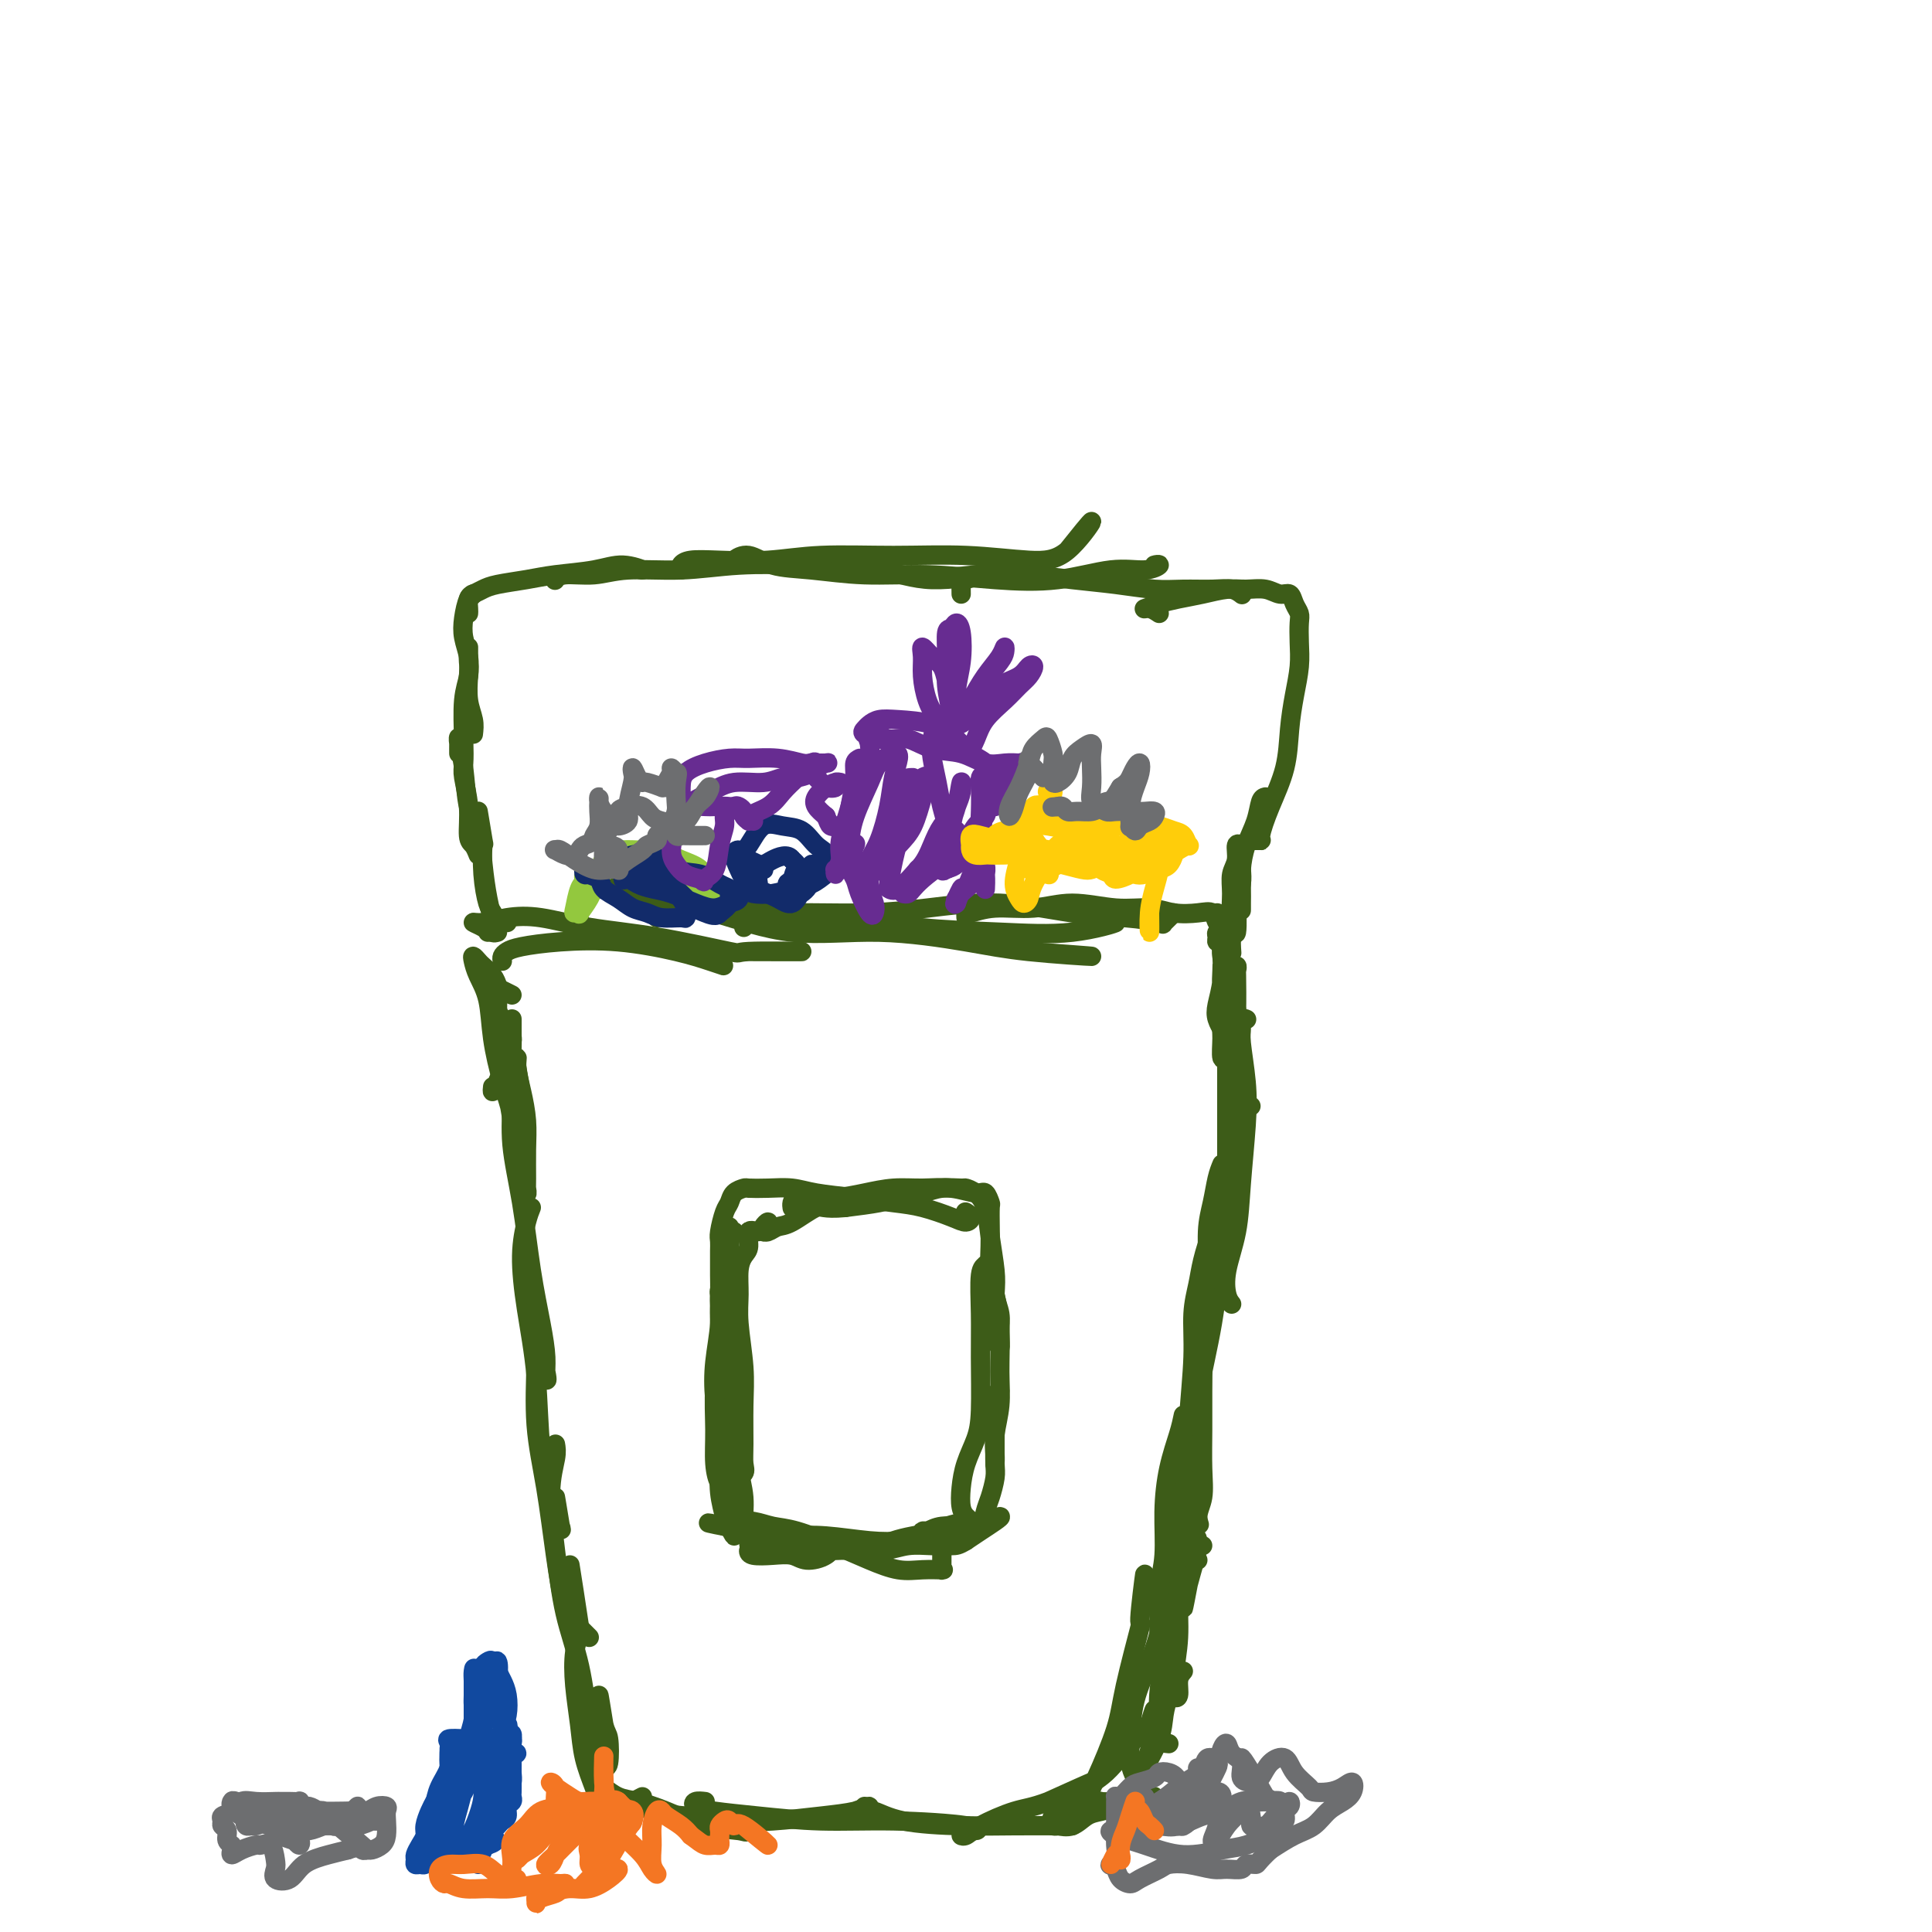 <svg viewBox='0 0 400 400' version='1.1' xmlns='http://www.w3.org/2000/svg' xmlns:xlink='http://www.w3.org/1999/xlink'><g fill='none' stroke='#3D5C18' stroke-width='4' stroke-linecap='round' stroke-linejoin='round'><path d='M108,235c0.105,-0.259 0.209,-0.518 0,-1c-0.209,-0.482 -0.732,-1.187 -1,-1c-0.268,0.187 -0.282,1.267 0,2c0.282,0.733 0.860,1.118 1,2c0.140,0.882 -0.159,2.261 0,4c0.159,1.739 0.775,3.839 1,5c0.225,1.161 0.058,1.382 0,1c-0.058,-0.382 -0.005,-1.369 0,-3c0.005,-1.631 -0.036,-3.907 0,-6c0.036,-2.093 0.149,-4.004 0,-6c-0.149,-1.996 -0.561,-4.078 -1,-6c-0.439,-1.922 -0.904,-3.685 -1,-5c-0.096,-1.315 0.176,-2.183 0,-2c-0.176,0.183 -0.802,1.416 -1,3c-0.198,1.584 0.030,3.520 0,6c-0.030,2.480 -0.320,5.503 0,9c0.320,3.497 1.248,7.469 2,12c0.752,4.531 1.328,9.623 2,14c0.672,4.377 1.439,8.041 2,11c0.561,2.959 0.916,5.213 1,7c0.084,1.787 -0.101,3.108 0,4c0.101,0.892 0.489,1.356 0,-1c-0.489,-2.356 -1.854,-7.530 -2,-8c-0.146,-0.470 0.927,3.765 2,8'/><path d='M110,250c-0.294,0.724 -0.588,1.447 -1,3c-0.412,1.553 -0.941,3.935 -1,7c-0.059,3.065 0.351,6.811 1,11c0.649,4.189 1.536,8.819 2,14c0.464,5.181 0.504,10.912 1,15c0.496,4.088 1.449,6.533 2,9c0.551,2.467 0.700,4.957 1,6c0.300,1.043 0.750,0.640 1,1c0.250,0.360 0.298,1.481 0,0c-0.298,-1.481 -0.942,-5.566 -1,-6c-0.058,-0.434 0.471,2.783 1,6'/><path d='M111,270c-0.013,0.562 -0.026,1.125 0,3c0.026,1.875 0.090,5.064 0,9c-0.090,3.936 -0.333,8.620 0,13c0.333,4.380 1.242,8.458 2,13c0.758,4.542 1.365,9.550 2,14c0.635,4.450 1.297,8.343 2,11c0.703,2.657 1.447,4.080 2,5c0.553,0.920 0.913,1.338 1,1c0.087,-0.338 -0.100,-1.431 0,-1c0.100,0.431 0.489,2.385 0,-1c-0.489,-3.385 -1.854,-12.110 -2,-13c-0.146,-0.890 0.927,6.055 2,13'/><path d='M115,299c0.133,0.752 0.266,1.504 0,3c-0.266,1.496 -0.931,3.737 -1,7c-0.069,3.263 0.458,7.547 1,12c0.542,4.453 1.101,9.074 2,13c0.899,3.926 2.139,7.158 3,11c0.861,3.842 1.342,8.294 2,11c0.658,2.706 1.494,3.667 2,5c0.506,1.333 0.681,3.038 1,4c0.319,0.962 0.782,1.180 1,0c0.218,-1.180 0.193,-3.760 0,-5c-0.193,-1.240 -0.552,-1.142 -1,-3c-0.448,-1.858 -0.985,-5.674 -1,-6c-0.015,-0.326 0.493,2.837 1,6'/><path d='M122,339c-0.302,-0.300 -0.604,-0.600 -1,-1c-0.396,-0.400 -0.888,-0.899 -1,-1c-0.112,-0.101 0.154,0.197 0,1c-0.154,0.803 -0.728,2.112 -1,4c-0.272,1.888 -0.241,4.356 0,7c0.241,2.644 0.691,5.465 1,8c0.309,2.535 0.475,4.785 1,7c0.525,2.215 1.409,4.395 2,6c0.591,1.605 0.890,2.637 1,3c0.110,0.363 0.029,0.059 0,-1c-0.029,-1.059 -0.008,-2.874 0,-3c0.008,-0.126 0.004,1.437 0,3'/><path d='M124,366c0.012,0.748 0.024,1.495 0,2c-0.024,0.505 -0.085,0.767 0,1c0.085,0.233 0.316,0.437 1,1c0.684,0.563 1.823,1.485 3,2c1.177,0.515 2.394,0.624 4,1c1.606,0.376 3.602,1.020 6,2c2.398,0.980 5.198,2.296 8,3c2.802,0.704 5.607,0.797 7,1c1.393,0.203 1.375,0.516 2,0c0.625,-0.516 1.893,-1.862 2,-2c0.107,-0.138 -0.946,0.931 -2,2'/><path d='M133,372c-0.909,0.477 -1.818,0.955 -2,1c-0.182,0.045 0.361,-0.341 1,0c0.639,0.341 1.372,1.409 3,2c1.628,0.591 4.150,0.706 7,1c2.850,0.294 6.027,0.768 9,1c2.973,0.232 5.741,0.222 9,0c3.259,-0.222 7.007,-0.658 10,-1c2.993,-0.342 5.229,-0.592 7,-1c1.771,-0.408 3.077,-0.974 3,-1c-0.077,-0.026 -1.539,0.487 -3,1'/><path d='M146,373c-0.775,-0.089 -1.551,-0.177 -2,0c-0.449,0.177 -0.573,0.621 0,1c0.573,0.379 1.843,0.693 4,1c2.157,0.307 5.203,0.609 9,1c3.797,0.391 8.346,0.873 13,1c4.654,0.127 9.412,-0.100 15,0c5.588,0.100 12.004,0.527 15,1c2.996,0.473 2.570,0.992 2,1c-0.570,0.008 -1.285,-0.496 -2,-1'/><path d='M179,374c-0.123,0.475 -0.245,0.950 0,1c0.245,0.050 0.859,-0.326 2,0c1.141,0.326 2.809,1.355 6,2c3.191,0.645 7.905,0.905 12,1c4.095,0.095 7.572,0.026 11,0c3.428,-0.026 6.808,-0.007 9,0c2.192,0.007 3.198,0.002 3,0c-0.198,-0.002 -1.599,-0.001 -3,0'/><path d='M200,380c-0.493,-0.038 -0.985,-0.076 -1,0c-0.015,0.076 0.449,0.265 1,0c0.551,-0.265 1.189,-0.985 3,-2c1.811,-1.015 4.795,-2.323 7,-3c2.205,-0.677 3.632,-0.721 7,-2c3.368,-1.279 8.677,-3.794 9,-4c0.323,-0.206 -4.338,1.897 -9,4'/><path d='M219,377c-0.376,0.072 -0.753,0.144 -1,0c-0.247,-0.144 -0.365,-0.504 0,-1c0.365,-0.496 1.215,-1.128 2,-2c0.785,-0.872 1.507,-1.984 3,-3c1.493,-1.016 3.756,-1.935 6,-4c2.244,-2.065 4.467,-5.275 6,-7c1.533,-1.725 2.374,-1.964 3,-3c0.626,-1.036 1.036,-2.867 1,-3c-0.036,-0.133 -0.518,1.434 -1,3'/><path d='M227,375c-0.279,0.144 -0.557,0.287 -1,0c-0.443,-0.287 -1.049,-1.005 -1,-2c0.049,-0.995 0.754,-2.266 2,-5c1.246,-2.734 3.032,-6.930 4,-10c0.968,-3.070 1.119,-5.013 2,-9c0.881,-3.987 2.494,-10.017 3,-12c0.506,-1.983 -0.095,0.082 0,-2c0.095,-2.082 0.884,-8.309 1,-9c0.116,-0.691 -0.442,4.155 -1,9'/><path d='M235,368c-0.412,-0.892 -0.825,-1.783 -1,-3c-0.175,-1.217 -0.114,-2.758 0,-5c0.114,-2.242 0.279,-5.185 1,-8c0.721,-2.815 1.997,-5.503 3,-8c1.003,-2.497 1.733,-4.803 2,-6c0.267,-1.197 0.072,-1.284 0,-1c-0.072,0.284 -0.021,0.938 0,1c0.021,0.062 0.010,-0.469 0,-1'/><path d='M239,373c-0.199,0.432 -0.397,0.863 -1,1c-0.603,0.137 -1.609,-0.021 -2,0c-0.391,0.021 -0.165,0.220 0,-1c0.165,-1.220 0.268,-3.858 1,-7c0.732,-3.142 2.091,-6.788 3,-10c0.909,-3.212 1.368,-5.991 2,-10c0.632,-4.009 1.437,-9.250 2,-12c0.563,-2.750 0.882,-3.010 1,-5c0.118,-1.990 0.034,-5.712 0,-6c-0.034,-0.288 -0.017,2.856 0,6'/><path d='M242,361c-0.858,-0.070 -1.717,-0.139 -2,-1c-0.283,-0.861 0.008,-2.513 0,-4c-0.008,-1.487 -0.315,-2.809 0,-6c0.315,-3.191 1.253,-8.251 2,-12c0.747,-3.749 1.304,-6.185 2,-9c0.696,-2.815 1.531,-6.007 2,-8c0.469,-1.993 0.573,-2.785 1,-3c0.427,-0.215 1.176,0.149 1,2c-0.176,1.851 -1.278,5.191 -2,8c-0.722,2.809 -1.063,5.088 -1,5c0.063,-0.088 0.532,-2.544 1,-5'/><path d='M242,351c-0.390,1.280 -0.780,2.561 -1,4c-0.220,1.439 -0.269,3.037 -1,5c-0.731,1.963 -2.145,4.291 -3,6c-0.855,1.709 -1.150,2.798 -2,4c-0.850,1.202 -2.256,2.517 -3,3c-0.744,0.483 -0.825,0.135 -1,0c-0.175,-0.135 -0.442,-0.058 -1,0c-0.558,0.058 -1.406,0.096 -2,0c-0.594,-0.096 -0.934,-0.327 -2,0c-1.066,0.327 -2.859,1.211 -4,2c-1.141,0.789 -1.632,1.481 -2,2c-0.368,0.519 -0.615,0.864 -1,1c-0.385,0.136 -0.908,0.062 -1,0c-0.092,-0.062 0.246,-0.111 1,0c0.754,0.111 1.925,0.381 3,0c1.075,-0.381 2.056,-1.412 3,-2c0.944,-0.588 1.851,-0.732 3,-1c1.149,-0.268 2.540,-0.658 4,-1c1.460,-0.342 2.990,-0.634 4,-1c1.010,-0.366 1.500,-0.806 2,-1c0.500,-0.194 1.012,-0.142 1,0c-0.012,0.142 -0.546,0.375 -1,0c-0.454,-0.375 -0.826,-1.357 -1,-2c-0.174,-0.643 -0.149,-0.945 0,-2c0.149,-1.055 0.421,-2.861 1,-5c0.579,-2.139 1.465,-4.609 2,-7c0.535,-2.391 0.721,-4.703 1,-8c0.279,-3.297 0.652,-7.580 1,-12c0.348,-4.420 0.671,-8.977 1,-13c0.329,-4.023 0.665,-7.511 1,-11'/><path d='M244,312c0.944,-11.032 0.806,-8.611 1,-8c0.194,0.611 0.722,-0.589 1,-1c0.278,-0.411 0.306,-0.034 0,2c-0.306,2.034 -0.944,5.724 -1,6c-0.056,0.276 0.472,-2.862 1,-6'/><path d='M245,346c-0.451,0.525 -0.901,1.049 -1,2c-0.099,0.951 0.155,2.328 0,3c-0.155,0.672 -0.718,0.640 -1,0c-0.282,-0.640 -0.283,-1.886 0,-4c0.283,-2.114 0.850,-5.094 1,-8c0.150,-2.906 -0.118,-5.739 0,-10c0.118,-4.261 0.623,-9.952 1,-16c0.377,-6.048 0.625,-12.453 1,-18c0.375,-5.547 0.877,-10.234 1,-14c0.123,-3.766 -0.131,-6.610 0,-9c0.131,-2.390 0.648,-4.326 1,-6c0.352,-1.674 0.539,-3.087 1,-5c0.461,-1.913 1.195,-4.325 2,-6c0.805,-1.675 1.680,-2.614 2,-3c0.320,-0.386 0.086,-0.219 0,3c-0.086,3.219 -0.025,9.491 0,10c0.025,0.509 0.012,-4.746 0,-10'/><path d='M249,320c-0.369,0.003 -0.737,0.006 -1,0c-0.263,-0.006 -0.419,-0.021 -1,0c-0.581,0.021 -1.586,0.078 -2,-1c-0.414,-1.078 -0.238,-3.289 0,-6c0.238,-2.711 0.539,-5.920 1,-10c0.461,-4.080 1.081,-9.032 2,-14c0.919,-4.968 2.137,-9.954 3,-15c0.863,-5.046 1.372,-10.153 2,-15c0.628,-4.847 1.374,-9.433 2,-12c0.626,-2.567 1.130,-3.114 1,-3c-0.130,0.114 -0.894,0.890 -1,1c-0.106,0.110 0.447,-0.445 1,-1'/><path d='M248,323c-0.344,0.099 -0.688,0.199 -1,0c-0.312,-0.199 -0.590,-0.696 -1,-2c-0.410,-1.304 -0.950,-3.413 -1,-7c-0.050,-3.587 0.391,-8.651 1,-13c0.609,-4.349 1.385,-7.984 2,-12c0.615,-4.016 1.069,-8.415 2,-13c0.931,-4.585 2.339,-9.358 3,-14c0.661,-4.642 0.574,-9.153 1,-12c0.426,-2.847 1.366,-4.031 2,-6c0.634,-1.969 0.964,-4.724 1,-7c0.036,-2.276 -0.221,-4.074 0,-6c0.221,-1.926 0.920,-3.979 1,-4c0.080,-0.021 -0.460,1.989 -1,4'/><path d='M255,270c-0.368,-0.463 -0.736,-0.925 -1,-2c-0.264,-1.075 -0.423,-2.762 0,-5c0.423,-2.238 1.430,-5.026 2,-8c0.570,-2.974 0.703,-6.133 1,-10c0.297,-3.867 0.758,-8.441 1,-12c0.242,-3.559 0.265,-6.102 0,-9c-0.265,-2.898 -0.817,-6.149 -1,-8c-0.183,-1.851 0.003,-2.300 0,-3c-0.003,-0.700 -0.197,-1.652 0,-2c0.197,-0.348 0.784,-0.094 1,0c0.216,0.094 0.062,0.027 0,0c-0.062,-0.027 -0.031,-0.013 0,0'/><path d='M259,229c-0.312,-0.015 -0.623,-0.030 -1,0c-0.377,0.030 -0.819,0.105 -1,0c-0.181,-0.105 -0.101,-0.388 0,-1c0.101,-0.612 0.223,-1.551 0,-3c-0.223,-1.449 -0.791,-3.407 -1,-6c-0.209,-2.593 -0.061,-5.820 0,-9c0.061,-3.180 0.033,-6.313 0,-8c-0.033,-1.687 -0.071,-1.926 0,-2c0.071,-0.074 0.250,0.019 0,1c-0.250,0.981 -0.929,2.852 -1,3c-0.071,0.148 0.464,-1.426 1,-3'/><path d='M102,225c-0.061,0.533 -0.121,1.065 0,1c0.121,-0.065 0.425,-0.729 1,-2c0.575,-1.271 1.422,-3.150 2,-5c0.578,-1.850 0.887,-3.671 1,-4c0.113,-0.329 0.030,0.835 0,0c-0.030,-0.835 -0.009,-3.667 0,-4c0.009,-0.333 0.004,1.834 0,4'/><path d='M106,214c0.022,0.946 0.045,1.892 0,3c-0.045,1.108 -0.156,2.380 0,4c0.156,1.620 0.579,3.590 1,5c0.421,1.410 0.840,2.260 1,3c0.160,0.740 0.059,1.370 0,1c-0.059,-0.370 -0.078,-1.738 0,-2c0.078,-0.262 0.252,0.583 0,-1c-0.252,-1.583 -0.929,-5.595 -1,-6c-0.071,-0.405 0.465,2.798 1,6'/><path d='M106,212c-0.732,-0.216 -1.464,-0.431 -2,-1c-0.536,-0.569 -0.877,-1.491 -1,-2c-0.123,-0.509 -0.030,-0.607 0,-1c0.030,-0.393 -0.003,-1.083 0,-1c0.003,0.083 0.043,0.939 0,2c-0.043,1.061 -0.170,2.328 0,4c0.170,1.672 0.635,3.748 1,6c0.365,2.252 0.628,4.679 1,7c0.372,2.321 0.853,4.536 1,6c0.147,1.464 -0.040,2.178 0,2c0.040,-0.178 0.305,-1.247 0,-3c-0.305,-1.753 -1.182,-4.189 -2,-7c-0.818,-2.811 -1.579,-5.998 -2,-9c-0.421,-3.002 -0.502,-5.821 -1,-8c-0.498,-2.179 -1.414,-3.720 -2,-5c-0.586,-1.280 -0.844,-2.299 -1,-3c-0.156,-0.701 -0.210,-1.085 0,-1c0.210,0.085 0.685,0.638 1,1c0.315,0.362 0.472,0.532 1,1c0.528,0.468 1.429,1.233 2,2c0.571,0.767 0.813,1.535 1,2c0.187,0.465 0.320,0.625 1,1c0.680,0.375 1.909,0.964 2,1c0.091,0.036 -0.954,-0.482 -2,-1'/><path d='M104,199c-0.067,-0.333 -0.134,-0.665 0,-1c0.134,-0.335 0.470,-0.672 1,-1c0.530,-0.328 1.253,-0.646 3,-1c1.747,-0.354 4.516,-0.746 8,-1c3.484,-0.254 7.682,-0.372 12,0c4.318,0.372 8.755,1.234 12,2c3.245,0.766 5.297,1.437 7,2c1.703,0.563 3.058,1.018 3,1c-0.058,-0.018 -1.529,-0.509 -3,-1'/><path d='M101,193c-0.165,-0.302 -0.330,-0.605 -1,-1c-0.670,-0.395 -1.844,-0.884 -2,-1c-0.156,-0.116 0.706,0.141 2,0c1.294,-0.141 3.018,-0.682 5,-1c1.982,-0.318 4.220,-0.415 7,0c2.780,0.415 6.100,1.341 10,2c3.900,0.659 8.379,1.052 14,2c5.621,0.948 12.383,2.450 15,3c2.617,0.550 1.089,0.148 4,0c2.911,-0.148 10.260,-0.042 11,0c0.740,0.042 -5.130,0.021 -11,0'/><path d='M120,189c-0.091,0.411 -0.181,0.821 0,0c0.181,-0.821 0.634,-2.874 2,-4c1.366,-1.126 3.647,-1.326 6,-1c2.353,0.326 4.780,1.179 8,2c3.220,0.821 7.235,1.610 12,3c4.765,1.390 10.280,3.382 16,4c5.720,0.618 11.646,-0.138 18,0c6.354,0.138 13.136,1.171 18,2c4.864,0.829 7.810,1.454 13,2c5.190,0.546 12.626,1.013 13,1c0.374,-0.013 -6.313,-0.507 -13,-1'/><path d='M136,190c-0.200,-1.714 -0.400,-3.428 0,-4c0.400,-0.572 1.400,-0.003 3,0c1.600,0.003 3.800,-0.560 7,0c3.200,0.560 7.400,2.243 12,3c4.600,0.757 9.601,0.586 15,1c5.399,0.414 11.195,1.412 17,2c5.805,0.588 11.618,0.766 17,1c5.382,0.234 10.334,0.525 15,0c4.666,-0.525 9.048,-1.864 9,-2c-0.048,-0.136 -4.524,0.932 -9,2'/><path d='M154,192c-0.006,-0.196 -0.011,-0.392 0,-1c0.011,-0.608 0.039,-1.629 1,-2c0.961,-0.371 2.854,-0.091 5,0c2.146,0.091 4.544,-0.007 8,0c3.456,0.007 7.968,0.120 12,0c4.032,-0.120 7.582,-0.474 12,-1c4.418,-0.526 9.703,-1.224 15,-1c5.297,0.224 10.605,1.372 15,2c4.395,0.628 7.877,0.737 11,1c3.123,0.263 5.889,0.679 7,1c1.111,0.321 0.568,0.548 1,0c0.432,-0.548 1.838,-1.871 2,-2c0.162,-0.129 -0.919,0.935 -2,2'/><path d='M200,190c-0.013,-0.456 -0.027,-0.912 0,-1c0.027,-0.088 0.094,0.191 1,0c0.906,-0.191 2.650,-0.851 5,-1c2.350,-0.149 5.306,0.212 8,0c2.694,-0.212 5.126,-0.999 8,-1c2.874,-0.001 6.188,0.782 9,1c2.812,0.218 5.120,-0.131 7,0c1.880,0.131 3.332,0.742 5,1c1.668,0.258 3.553,0.163 5,0c1.447,-0.163 2.455,-0.395 3,0c0.545,0.395 0.628,1.417 1,2c0.372,0.583 1.032,0.729 1,1c-0.032,0.271 -0.755,0.669 -1,1c-0.245,0.331 -0.013,0.596 0,1c0.013,0.404 -0.192,0.946 0,1c0.192,0.054 0.780,-0.379 1,0c0.220,0.379 0.072,1.571 0,2c-0.072,0.429 -0.068,0.095 0,1c0.068,0.905 0.200,3.050 0,5c-0.200,1.950 -0.733,3.707 -1,5c-0.267,1.293 -0.268,2.124 0,3c0.268,0.876 0.804,1.797 1,2c0.196,0.203 0.053,-0.314 0,-1c-0.053,-0.686 -0.014,-1.542 0,-3c0.014,-1.458 0.003,-3.518 0,-5c-0.003,-1.482 0.002,-2.386 0,-3c-0.002,-0.614 -0.011,-0.938 0,-1c0.011,-0.062 0.041,0.137 0,1c-0.041,0.863 -0.155,2.389 0,4c0.155,1.611 0.577,3.305 1,5'/><path d='M254,210c0.630,3.772 0.705,2.702 1,3c0.295,0.298 0.810,1.965 1,1c0.190,-0.965 0.054,-4.561 0,-5c-0.054,-0.439 -0.027,2.281 0,5'/><path d='M255,206c-0.307,0.986 -0.614,1.972 -1,3c-0.386,1.028 -0.849,2.098 -1,3c-0.151,0.902 0.012,1.637 0,3c-0.012,1.363 -0.199,3.355 0,4c0.199,0.645 0.784,-0.057 1,0c0.216,0.057 0.062,0.873 0,1c-0.062,0.127 -0.031,-0.437 0,-1'/><path d='M105,191c-0.334,-0.054 -0.667,-0.108 -1,0c-0.333,0.108 -0.664,0.377 -1,0c-0.336,-0.377 -0.677,-1.400 -1,-2c-0.323,-0.600 -0.627,-0.776 -1,-2c-0.373,-1.224 -0.815,-3.497 -1,-6c-0.185,-2.503 -0.111,-5.238 0,-6c0.111,-0.762 0.261,0.449 0,-1c-0.261,-1.449 -0.932,-5.557 -1,-6c-0.068,-0.443 0.466,2.778 1,6'/><path d='M103,193c-0.446,0.118 -0.892,0.237 -1,0c-0.108,-0.237 0.122,-0.828 0,-2c-0.122,-1.172 -0.596,-2.924 -1,-5c-0.404,-2.076 -0.739,-4.474 -1,-7c-0.261,-2.526 -0.448,-5.178 -1,-7c-0.552,-1.822 -1.468,-2.815 -2,-5c-0.532,-2.185 -0.678,-5.563 -1,-8c-0.322,-2.437 -0.818,-3.931 -1,-5c-0.182,-1.069 -0.049,-1.711 0,-1c0.049,0.711 0.014,2.775 0,3c-0.014,0.225 -0.007,-1.387 0,-3'/><path d='M99,177c-0.301,-0.757 -0.603,-1.514 -1,-2c-0.397,-0.486 -0.891,-0.703 -1,-2c-0.109,-1.297 0.166,-3.676 0,-6c-0.166,-2.324 -0.773,-4.593 -1,-6c-0.227,-1.407 -0.075,-1.954 0,-3c0.075,-1.046 0.073,-2.593 0,-5c-0.073,-2.407 -0.216,-5.673 0,-8c0.216,-2.327 0.790,-3.715 1,-5c0.210,-1.285 0.056,-2.468 0,-3c-0.056,-0.532 -0.015,-0.412 0,-1c0.015,-0.588 0.004,-1.882 0,-2c-0.004,-0.118 -0.002,0.941 0,2'/><path d='M98,152c0.111,-0.941 0.222,-1.882 0,-3c-0.222,-1.118 -0.778,-2.412 -1,-4c-0.222,-1.588 -0.109,-3.469 0,-5c0.109,-1.531 0.216,-2.712 0,-4c-0.216,-1.288 -0.754,-2.682 -1,-4c-0.246,-1.318 -0.200,-2.559 0,-4c0.200,-1.441 0.554,-3.080 1,-4c0.446,-0.920 0.985,-1.120 1,-1c0.015,0.120 -0.492,0.560 -1,1'/><path d='M97,127c0.018,-0.220 0.036,-0.440 0,-1c-0.036,-0.560 -0.124,-1.459 0,-2c0.124,-0.541 0.462,-0.722 1,-1c0.538,-0.278 1.276,-0.651 2,-1c0.724,-0.349 1.434,-0.673 3,-1c1.566,-0.327 3.989,-0.658 6,-1c2.011,-0.342 3.611,-0.697 6,-1c2.389,-0.303 5.568,-0.556 8,-1c2.432,-0.444 4.116,-1.081 6,-1c1.884,0.081 3.967,0.880 4,1c0.033,0.120 -1.983,-0.440 -4,-1'/><path d='M115,120c-0.083,0.122 -0.165,0.244 0,0c0.165,-0.244 0.579,-0.854 2,-1c1.421,-0.146 3.849,0.171 6,0c2.151,-0.171 4.025,-0.829 7,-1c2.975,-0.171 7.050,0.145 11,0c3.950,-0.145 7.775,-0.751 12,-1c4.225,-0.249 8.850,-0.141 14,0c5.150,0.141 10.824,0.316 15,1c4.176,0.684 6.855,1.876 11,2c4.145,0.124 9.756,-0.822 10,-1c0.244,-0.178 -4.878,0.411 -10,1'/><path d='M141,118c-0.109,-0.312 -0.217,-0.623 0,-1c0.217,-0.377 0.761,-0.819 2,-1c1.239,-0.181 3.175,-0.102 6,0c2.825,0.102 6.539,0.227 10,0c3.461,-0.227 6.667,-0.807 11,-1c4.333,-0.193 9.792,0.002 15,0c5.208,-0.002 10.163,-0.202 15,0c4.837,0.202 9.554,0.807 13,1c3.446,0.193 5.620,-0.025 8,-2c2.380,-1.975 4.966,-5.707 5,-6c0.034,-0.293 -2.483,2.854 -5,6'/><path d='M152,117c-0.235,-0.255 -0.470,-0.509 0,-1c0.470,-0.491 1.645,-1.218 3,-1c1.355,0.218 2.892,1.382 5,2c2.108,0.618 4.789,0.689 8,1c3.211,0.311 6.951,0.860 11,1c4.049,0.140 8.407,-0.129 13,0c4.593,0.129 9.422,0.658 14,1c4.578,0.342 8.907,0.498 13,0c4.093,-0.498 7.950,-1.650 11,-2c3.050,-0.350 5.292,0.102 7,0c1.708,-0.102 2.883,-0.758 3,-1c0.117,-0.242 -0.824,-0.069 -1,0c-0.176,0.069 0.412,0.035 1,0'/><path d='M199,123c-0.011,-0.761 -0.022,-1.521 0,-2c0.022,-0.479 0.078,-0.675 1,-1c0.922,-0.325 2.710,-0.777 5,-1c2.290,-0.223 5.083,-0.218 8,0c2.917,0.218 5.960,0.647 9,1c3.040,0.353 6.078,0.629 9,1c2.922,0.371 5.729,0.835 8,1c2.271,0.165 4.006,0.030 6,0c1.994,-0.030 4.247,0.044 6,0c1.753,-0.044 3.006,-0.208 4,0c0.994,0.208 1.729,0.787 2,1c0.271,0.213 0.077,0.061 0,0c-0.077,-0.061 -0.039,-0.030 0,0'/><path d='M240,127c-0.665,-0.446 -1.330,-0.893 -2,-1c-0.670,-0.107 -1.344,0.125 -1,0c0.344,-0.125 1.708,-0.608 3,-1c1.292,-0.392 2.513,-0.695 4,-1c1.487,-0.305 3.241,-0.614 5,-1c1.759,-0.386 3.522,-0.851 5,-1c1.478,-0.149 2.672,0.019 4,0c1.328,-0.019 2.790,-0.223 4,0c1.210,0.223 2.166,0.873 3,1c0.834,0.127 1.544,-0.270 2,0c0.456,0.270 0.659,1.207 1,2c0.341,0.793 0.821,1.441 1,2c0.179,0.559 0.059,1.028 0,2c-0.059,0.972 -0.056,2.448 0,4c0.056,1.552 0.163,3.179 0,5c-0.163,1.821 -0.598,3.837 -1,6c-0.402,2.163 -0.771,4.475 -1,7c-0.229,2.525 -0.319,5.265 -1,8c-0.681,2.735 -1.953,5.465 -3,8c-1.047,2.535 -1.868,4.875 -2,6c-0.132,1.125 0.426,1.034 0,1c-0.426,-0.034 -1.836,-0.010 -2,0c-0.164,0.010 0.918,0.005 2,0'/><path d='M262,165c-0.362,0.088 -0.724,0.176 -1,1c-0.276,0.824 -0.466,2.383 -1,4c-0.534,1.617 -1.411,3.290 -2,5c-0.589,1.710 -0.890,3.455 -1,5c-0.110,1.545 -0.030,2.889 0,4c0.030,1.111 0.008,1.988 0,3c-0.008,1.012 -0.002,2.157 0,1c0.002,-1.157 0.001,-4.616 0,-5c-0.001,-0.384 -0.000,2.308 0,5'/><path d='M257,175c0.122,0.073 0.243,0.146 0,0c-0.243,-0.146 -0.851,-0.512 -1,0c-0.149,0.512 0.160,1.903 0,3c-0.160,1.097 -0.789,1.899 -1,3c-0.211,1.101 -0.004,2.499 0,4c0.004,1.501 -0.195,3.103 0,5c0.195,1.897 0.783,4.088 1,3c0.217,-1.088 0.062,-5.454 0,-6c-0.062,-0.546 -0.031,2.727 0,6'/><path d='M257,180c0.083,0.965 0.166,1.929 0,3c-0.166,1.071 -0.580,2.248 -1,4c-0.420,1.752 -0.844,4.077 -1,6c-0.156,1.923 -0.042,3.443 0,4c0.042,0.557 0.011,0.150 0,0c-0.011,-0.150 -0.003,-0.043 0,0c0.003,0.043 0.002,0.021 0,0'/><path d='M252,189c0.415,0.191 0.829,0.383 1,1c0.171,0.617 0.098,1.661 0,3c-0.098,1.339 -0.223,2.975 0,5c0.223,2.025 0.792,4.441 1,7c0.208,2.559 0.056,5.262 0,8c-0.056,2.738 -0.015,5.512 0,9c0.015,3.488 0.004,7.691 0,11c-0.004,3.309 -0.001,5.724 0,8c0.001,2.276 0.000,4.414 0,6c-0.000,1.586 -0.000,2.619 0,3c0.000,0.381 0.000,0.109 0,0c-0.000,-0.109 -0.000,-0.054 0,0'/><path d='M253,241c-0.342,0.829 -0.684,1.658 -1,3c-0.316,1.342 -0.607,3.196 -1,5c-0.393,1.804 -0.890,3.557 -1,6c-0.110,2.443 0.167,5.574 0,8c-0.167,2.426 -0.777,4.146 -1,7c-0.223,2.854 -0.058,6.843 0,10c0.058,3.157 0.011,5.481 0,8c-0.011,2.519 0.015,5.232 0,8c-0.015,2.768 -0.070,5.591 0,8c0.070,2.409 0.265,4.405 0,6c-0.265,1.595 -0.988,2.788 -1,4c-0.012,1.212 0.689,2.442 0,1c-0.689,-1.442 -2.768,-5.555 -3,-6c-0.232,-0.445 1.384,2.777 3,6'/><path d='M245,293c-0.229,1.109 -0.457,2.219 -1,4c-0.543,1.781 -1.399,4.235 -2,7c-0.601,2.765 -0.946,5.841 -1,9c-0.054,3.159 0.182,6.402 0,9c-0.182,2.598 -0.781,4.553 -1,7c-0.219,2.447 -0.059,5.388 0,7c0.059,1.612 0.016,1.896 0,2c-0.016,0.104 -0.005,0.030 0,0c0.005,-0.030 0.002,-0.015 0,0'/></g>
<g fill='none' stroke='#93C83E' stroke-width='4' stroke-linecap='round' stroke-linejoin='round'><path d='M123,183c-0.849,-0.339 -1.699,-0.677 -2,-1c-0.301,-0.323 -0.054,-0.629 0,-1c0.054,-0.371 -0.084,-0.806 0,-1c0.084,-0.194 0.391,-0.147 1,0c0.609,0.147 1.521,0.394 2,0c0.479,-0.394 0.524,-1.428 1,-2c0.476,-0.572 1.383,-0.683 2,-1c0.617,-0.317 0.946,-0.840 2,-1c1.054,-0.160 2.835,0.044 4,0c1.165,-0.044 1.713,-0.336 3,0c1.287,0.336 3.312,1.301 5,2c1.688,0.699 3.037,1.131 4,2c0.963,0.869 1.538,2.176 2,3c0.462,0.824 0.809,1.165 1,1c0.191,-0.165 0.225,-0.837 0,-1c-0.225,-0.163 -0.710,0.182 -1,0c-0.290,-0.182 -0.386,-0.890 -1,-1c-0.614,-0.110 -1.745,0.379 -3,0c-1.255,-0.379 -2.633,-1.626 -4,-2c-1.367,-0.374 -2.723,0.124 -4,0c-1.277,-0.124 -2.475,-0.870 -4,-1c-1.525,-0.130 -3.376,0.358 -5,1c-1.624,0.642 -3.019,1.439 -4,2c-0.981,0.561 -1.547,0.885 -2,2c-0.453,1.115 -0.794,3.022 -1,4c-0.206,0.978 -0.276,1.027 0,1c0.276,-0.027 0.899,-0.131 1,0c0.101,0.131 -0.319,0.497 0,0c0.319,-0.497 1.377,-1.856 2,-3c0.623,-1.144 0.812,-2.072 1,-3'/><path d='M123,183c0.913,-1.422 1.195,-2.476 2,-3c0.805,-0.524 2.134,-0.516 3,-1c0.866,-0.484 1.271,-1.459 2,-2c0.729,-0.541 1.784,-0.649 3,0c1.216,0.649 2.592,2.056 4,3c1.408,0.944 2.846,1.427 4,2c1.154,0.573 2.024,1.236 3,2c0.976,0.764 2.058,1.627 3,2c0.942,0.373 1.742,0.255 2,0c0.258,-0.255 -0.028,-0.646 0,-1c0.028,-0.354 0.368,-0.670 0,-1c-0.368,-0.330 -1.446,-0.674 -2,-1c-0.554,-0.326 -0.585,-0.635 -1,-1c-0.415,-0.365 -1.213,-0.786 -2,-1c-0.787,-0.214 -1.561,-0.219 -2,0c-0.439,0.219 -0.543,0.664 -1,1c-0.457,0.336 -1.267,0.564 -2,1c-0.733,0.436 -1.390,1.079 -1,1c0.390,-0.079 1.826,-0.880 2,-1c0.174,-0.120 -0.913,0.440 -2,1'/></g>
<g fill='none' stroke='#122B6A' stroke-width='4' stroke-linecap='round' stroke-linejoin='round'><path d='M130,179c0.089,0.029 0.178,0.058 0,0c-0.178,-0.058 -0.624,-0.202 -1,0c-0.376,0.202 -0.684,0.749 0,1c0.684,0.251 2.359,0.206 3,0c0.641,-0.206 0.249,-0.573 1,0c0.751,0.573 2.646,2.087 4,3c1.354,0.913 2.168,1.226 3,2c0.832,0.774 1.682,2.008 2,3c0.318,0.992 0.104,1.742 0,2c-0.104,0.258 -0.099,0.025 -1,0c-0.901,-0.025 -2.707,0.159 -4,0c-1.293,-0.159 -2.072,-0.662 -3,-1c-0.928,-0.338 -2.007,-0.510 -3,-1c-0.993,-0.490 -1.902,-1.299 -3,-2c-1.098,-0.701 -2.386,-1.294 -3,-2c-0.614,-0.706 -0.554,-1.524 -1,-2c-0.446,-0.476 -1.399,-0.610 -2,-1c-0.601,-0.390 -0.849,-1.035 -1,-1c-0.151,0.035 -0.203,0.749 0,1c0.203,0.251 0.661,0.040 1,0c0.339,-0.040 0.557,0.092 1,0c0.443,-0.092 1.110,-0.406 2,-1c0.890,-0.594 2.001,-1.467 3,-2c0.999,-0.533 1.885,-0.724 3,-1c1.115,-0.276 2.460,-0.635 4,0c1.540,0.635 3.274,2.263 5,3c1.726,0.737 3.445,0.582 5,1c1.555,0.418 2.947,1.410 4,2c1.053,0.590 1.767,0.777 2,1c0.233,0.223 -0.014,0.483 0,1c0.014,0.517 0.290,1.291 0,2c-0.290,0.709 -1.145,1.355 -2,2'/><path d='M149,189c-0.579,0.967 -2.026,0.386 -3,0c-0.974,-0.386 -1.476,-0.577 -2,-1c-0.524,-0.423 -1.072,-1.080 -2,-2c-0.928,-0.920 -2.237,-2.105 -3,-3c-0.763,-0.895 -0.979,-1.500 -2,-2c-1.021,-0.500 -2.846,-0.895 -4,-1c-1.154,-0.105 -1.639,0.080 -2,0c-0.361,-0.080 -0.600,-0.425 -1,0c-0.400,0.425 -0.962,1.618 -1,2c-0.038,0.382 0.446,-0.049 1,0c0.554,0.049 1.176,0.578 2,1c0.824,0.422 1.848,0.737 3,1c1.152,0.263 2.432,0.476 4,1c1.568,0.524 3.425,1.361 5,2c1.575,0.639 2.867,1.080 4,1c1.133,-0.080 2.108,-0.681 3,-1c0.892,-0.319 1.702,-0.355 2,-1c0.298,-0.645 0.085,-1.899 0,-2c-0.085,-0.101 -0.043,0.949 0,2'/><path d='M157,183c-0.109,-0.726 -0.218,-1.451 0,-2c0.218,-0.549 0.763,-0.920 1,-1c0.237,-0.080 0.166,0.132 0,0c-0.166,-0.132 -0.427,-0.608 -1,-1c-0.573,-0.392 -1.457,-0.699 -2,-1c-0.543,-0.301 -0.744,-0.597 -1,-1c-0.256,-0.403 -0.568,-0.915 -1,-1c-0.432,-0.085 -0.984,0.255 -1,1c-0.016,0.745 0.503,1.894 1,3c0.497,1.106 0.972,2.169 2,3c1.028,0.831 2.610,1.432 4,2c1.390,0.568 2.588,1.104 4,1c1.412,-0.104 3.039,-0.847 4,-2c0.961,-1.153 1.255,-2.714 2,-4c0.745,-1.286 1.942,-2.295 2,-3c0.058,-0.705 -1.023,-1.104 -2,-2c-0.977,-0.896 -1.849,-2.287 -3,-3c-1.151,-0.713 -2.580,-0.746 -4,-1c-1.420,-0.254 -2.832,-0.727 -4,0c-1.168,0.727 -2.094,2.656 -3,4c-0.906,1.344 -1.792,2.103 -2,3c-0.208,0.897 0.263,1.930 1,3c0.737,1.070 1.739,2.176 3,3c1.261,0.824 2.780,1.367 4,2c1.220,0.633 2.142,1.358 3,1c0.858,-0.358 1.653,-1.797 2,-3c0.347,-1.203 0.247,-2.170 0,-3c-0.247,-0.830 -0.642,-1.523 -1,-2c-0.358,-0.477 -0.679,-0.739 -1,-1'/><path d='M164,178c-0.833,-1.443 -2.917,-0.552 -4,0c-1.083,0.552 -1.165,0.764 -2,1c-0.835,0.236 -2.422,0.495 -3,1c-0.578,0.505 -0.147,1.256 0,2c0.147,0.744 0.010,1.479 0,2c-0.010,0.521 0.108,0.827 1,1c0.892,0.173 2.558,0.214 4,0c1.442,-0.214 2.661,-0.683 4,-1c1.339,-0.317 2.798,-0.482 4,-1c1.202,-0.518 2.146,-1.388 3,-2c0.854,-0.612 1.620,-0.964 2,-1c0.380,-0.036 0.376,0.246 0,0c-0.376,-0.246 -1.125,-1.019 -2,-1c-0.875,0.019 -1.876,0.832 -3,1c-1.124,0.168 -2.370,-0.308 -3,0c-0.630,0.308 -0.645,1.401 -1,2c-0.355,0.599 -1.049,0.703 -1,1c0.049,0.297 0.840,0.785 1,1c0.160,0.215 -0.310,0.157 0,0c0.310,-0.157 1.399,-0.411 2,-1c0.601,-0.589 0.714,-1.511 1,-2c0.286,-0.489 0.747,-0.543 1,-1c0.253,-0.457 0.299,-1.315 0,-1c-0.299,0.315 -0.943,1.804 -1,2c-0.057,0.196 0.471,-0.902 1,-2'/></g>
<g fill='none' stroke='#672C91' stroke-width='4' stroke-linecap='round' stroke-linejoin='round'><path d='M156,170c-0.373,-0.340 -0.746,-0.680 -1,-1c-0.254,-0.320 -0.387,-0.619 -1,-1c-0.613,-0.381 -1.704,-0.845 -3,-1c-1.296,-0.155 -2.796,-0.002 -4,0c-1.204,0.002 -2.112,-0.147 -3,0c-0.888,0.147 -1.755,0.591 -2,1c-0.245,0.409 0.131,0.783 0,1c-0.131,0.217 -0.771,0.276 -1,0c-0.229,-0.276 -0.049,-0.887 0,-2c0.049,-1.113 -0.033,-2.729 0,-4c0.033,-1.271 0.181,-2.198 1,-3c0.819,-0.802 2.310,-1.479 4,-2c1.690,-0.521 3.578,-0.886 5,-1c1.422,-0.114 2.378,0.022 4,0c1.622,-0.022 3.911,-0.203 6,0c2.089,0.203 3.978,0.789 5,1c1.022,0.211 1.176,0.045 2,0c0.824,-0.045 2.317,0.030 3,0c0.683,-0.030 0.556,-0.167 0,0c-0.556,0.167 -1.543,0.637 -2,1c-0.457,0.363 -0.386,0.618 -1,1c-0.614,0.382 -1.912,0.892 -3,1c-1.088,0.108 -1.965,-0.187 -3,0c-1.035,0.187 -2.227,0.856 -4,1c-1.773,0.144 -4.126,-0.236 -6,0c-1.874,0.236 -3.270,1.088 -5,2c-1.730,0.912 -3.793,1.883 -5,3c-1.207,1.117 -1.558,2.379 -2,4c-0.442,1.621 -0.974,3.599 -1,5c-0.026,1.401 0.455,2.223 1,3c0.545,0.777 1.156,1.508 2,2c0.844,0.492 1.922,0.746 3,1'/><path d='M145,182c1.045,0.984 0.657,0.443 1,0c0.343,-0.443 1.415,-0.787 2,-2c0.585,-1.213 0.682,-3.295 1,-5c0.318,-1.705 0.859,-3.032 1,-4c0.141,-0.968 -0.116,-1.577 0,-2c0.116,-0.423 0.604,-0.661 1,-1c0.396,-0.339 0.699,-0.780 1,-1c0.301,-0.220 0.599,-0.219 1,0c0.401,0.219 0.905,0.656 1,1c0.095,0.344 -0.218,0.595 0,1c0.218,0.405 0.968,0.964 1,1c0.032,0.036 -0.654,-0.452 0,-1c0.654,-0.548 2.647,-1.155 4,-2c1.353,-0.845 2.065,-1.927 3,-3c0.935,-1.073 2.093,-2.137 3,-3c0.907,-0.863 1.563,-1.524 2,-2c0.437,-0.476 0.656,-0.766 1,-1c0.344,-0.234 0.812,-0.413 1,0c0.188,0.413 0.097,1.418 0,2c-0.097,0.582 -0.199,0.741 0,1c0.199,0.259 0.699,0.620 1,1c0.301,0.380 0.404,0.781 1,1c0.596,0.219 1.685,0.257 2,0c0.315,-0.257 -0.143,-0.809 0,-1c0.143,-0.191 0.888,-0.021 1,0c0.112,0.021 -0.409,-0.108 -1,0c-0.591,0.108 -1.251,0.452 -2,1c-0.749,0.548 -1.586,1.302 -2,2c-0.414,0.698 -0.404,1.342 0,2c0.404,0.658 1.202,1.329 2,2'/><path d='M171,169c0.464,1.071 0.625,1.750 1,2c0.375,0.250 0.964,0.071 1,0c0.036,-0.071 -0.482,-0.036 -1,0'/><path d='M182,152c0.225,-0.111 0.450,-0.222 0,0c-0.450,0.222 -1.574,0.776 -2,1c-0.426,0.224 -0.155,0.119 0,1c0.155,0.881 0.195,2.749 0,4c-0.195,1.251 -0.626,1.886 -1,3c-0.374,1.114 -0.690,2.707 -1,4c-0.310,1.293 -0.615,2.286 -1,3c-0.385,0.714 -0.852,1.150 -1,1c-0.148,-0.150 0.022,-0.886 0,-1c-0.022,-0.114 -0.237,0.392 0,-1c0.237,-1.392 0.925,-4.684 1,-5c0.075,-0.316 -0.462,2.342 -1,5'/><path d='M178,157c-0.436,0.216 -0.872,0.431 -1,1c-0.128,0.569 0.053,1.491 0,3c-0.053,1.509 -0.340,3.604 -1,6c-0.660,2.396 -1.693,5.091 -2,7c-0.307,1.909 0.113,3.030 0,4c-0.113,0.970 -0.759,1.789 -1,2c-0.241,0.211 -0.076,-0.185 0,0c0.076,0.185 0.061,0.951 0,1c-0.061,0.049 -0.170,-0.617 0,-1c0.170,-0.383 0.620,-0.481 1,-1c0.380,-0.519 0.690,-1.460 1,-2c0.310,-0.540 0.619,-0.680 1,-1c0.381,-0.320 0.836,-0.821 1,-1c0.164,-0.179 0.039,-0.035 0,0c-0.039,0.035 0.007,-0.038 0,0c-0.007,0.038 -0.066,0.185 0,0c0.066,-0.185 0.259,-0.704 0,0c-0.259,0.704 -0.970,2.631 -1,4c-0.030,1.369 0.620,2.180 1,3c0.380,0.820 0.490,1.650 1,3c0.510,1.350 1.419,3.220 2,4c0.581,0.780 0.834,0.469 1,0c0.166,-0.469 0.243,-1.095 0,-2c-0.243,-0.905 -0.807,-2.088 -1,-3c-0.193,-0.912 -0.013,-1.553 0,-2c0.013,-0.447 -0.139,-0.699 0,-1c0.139,-0.301 0.570,-0.650 1,-1'/><path d='M181,180c0.255,-1.442 0.391,-0.547 1,0c0.609,0.547 1.689,0.744 2,1c0.311,0.256 -0.147,0.569 0,1c0.147,0.431 0.899,0.980 1,1c0.101,0.020 -0.450,-0.490 -1,-1'/><path d='M187,185c0.347,0.072 0.693,0.143 1,0c0.307,-0.143 0.573,-0.501 1,-1c0.427,-0.499 1.015,-1.140 2,-2c0.985,-0.860 2.366,-1.941 4,-3c1.634,-1.059 3.521,-2.098 5,-3c1.479,-0.902 2.550,-1.667 3,-3c0.450,-1.333 0.278,-3.233 1,-5c0.722,-1.767 2.339,-3.400 3,-5c0.661,-1.600 0.368,-3.165 1,-4c0.632,-0.835 2.191,-0.940 3,-1c0.809,-0.060 0.869,-0.076 1,0c0.131,0.076 0.333,0.245 0,1c-0.333,0.755 -1.202,2.096 -2,3c-0.798,0.904 -1.524,1.370 -2,2c-0.476,0.630 -0.702,1.424 -1,2c-0.298,0.576 -0.669,0.933 -1,1c-0.331,0.067 -0.622,-0.156 -1,0c-0.378,0.156 -0.843,0.692 -1,0c-0.157,-0.692 -0.008,-2.611 0,-4c0.008,-1.389 -0.126,-2.249 0,-3c0.126,-0.751 0.512,-1.392 0,-2c-0.512,-0.608 -1.922,-1.183 -3,-2c-1.078,-0.817 -1.822,-1.876 -3,-3c-1.178,-1.124 -2.788,-2.312 -5,-3c-2.212,-0.688 -5.026,-0.875 -7,-1c-1.974,-0.125 -3.108,-0.187 -4,0c-0.892,0.187 -1.543,0.625 -2,1c-0.457,0.375 -0.720,0.688 -1,1c-0.280,0.312 -0.575,0.622 0,1c0.575,0.378 2.022,0.822 3,1c0.978,0.178 1.489,0.089 2,0'/><path d='M184,153c1.456,0.196 2.595,-0.315 4,0c1.405,0.315 3.077,1.458 5,2c1.923,0.542 4.099,0.485 6,1c1.901,0.515 3.527,1.601 5,2c1.473,0.399 2.791,0.111 4,0c1.209,-0.111 2.308,-0.045 3,0c0.692,0.045 0.978,0.068 1,0c0.022,-0.068 -0.218,-0.226 -1,0c-0.782,0.226 -2.104,0.835 -3,1c-0.896,0.165 -1.364,-0.113 -2,0c-0.636,0.113 -1.439,0.619 -2,1c-0.561,0.381 -0.878,0.637 -1,1c-0.122,0.363 -0.047,0.831 0,2c0.047,1.169 0.065,3.037 0,5c-0.065,1.963 -0.214,4.021 0,6c0.214,1.979 0.790,3.880 1,5c0.210,1.120 0.055,1.458 0,2c-0.055,0.542 -0.008,1.289 0,2c0.008,0.711 -0.022,1.387 0,1c0.022,-0.387 0.095,-1.836 0,-3c-0.095,-1.164 -0.358,-2.044 0,-3c0.358,-0.956 1.338,-1.988 2,-3c0.662,-1.012 1.005,-2.003 1,-2c-0.005,0.003 -0.359,0.998 -1,2c-0.641,1.002 -1.570,2.009 -2,3c-0.430,0.991 -0.363,1.967 -1,3c-0.637,1.033 -1.979,2.124 -3,3c-1.021,0.876 -1.720,1.536 -2,2c-0.280,0.464 -0.140,0.732 0,1'/><path d='M198,187c-0.978,1.067 0.578,-2.267 1,-3c0.422,-0.733 -0.289,1.133 -1,3'/><path d='M197,145c-0.354,-1.393 -0.707,-2.785 -1,-4c-0.293,-1.215 -0.524,-2.252 -1,-3c-0.476,-0.748 -1.197,-1.208 -2,-2c-0.803,-0.792 -1.688,-1.918 -2,-2c-0.312,-0.082 -0.051,0.878 0,2c0.051,1.122 -0.106,2.406 0,4c0.106,1.594 0.477,3.499 1,5c0.523,1.501 1.199,2.598 2,4c0.801,1.402 1.727,3.108 2,4c0.273,0.892 -0.109,0.971 0,1c0.109,0.029 0.708,0.007 1,-1c0.292,-1.007 0.277,-3.001 0,-5c-0.277,-1.999 -0.818,-4.004 -1,-6c-0.182,-1.996 -0.007,-3.982 0,-6c0.007,-2.018 -0.155,-4.068 0,-5c0.155,-0.932 0.626,-0.747 1,-1c0.374,-0.253 0.651,-0.945 1,-1c0.349,-0.055 0.772,0.525 1,2c0.228,1.475 0.263,3.845 0,6c-0.263,2.155 -0.824,4.096 -1,6c-0.176,1.904 0.035,3.770 0,5c-0.035,1.230 -0.314,1.822 0,2c0.314,0.178 1.223,-0.060 2,-1c0.777,-0.940 1.424,-2.583 2,-4c0.576,-1.417 1.081,-2.610 2,-4c0.919,-1.390 2.251,-2.978 3,-4c0.749,-1.022 0.913,-1.478 1,-2c0.087,-0.522 0.095,-1.109 0,-1c-0.095,0.109 -0.295,0.914 -1,2c-0.705,1.086 -1.916,2.453 -3,4c-1.084,1.547 -2.042,3.273 -3,5'/><path d='M201,145c-1.324,2.314 -1.136,2.600 -1,3c0.136,0.400 0.218,0.914 0,1c-0.218,0.086 -0.735,-0.257 0,-1c0.735,-0.743 2.723,-1.885 4,-3c1.277,-1.115 1.842,-2.202 3,-3c1.158,-0.798 2.907,-1.309 4,-2c1.093,-0.691 1.529,-1.564 2,-2c0.471,-0.436 0.978,-0.435 1,0c0.022,0.435 -0.442,1.302 -1,2c-0.558,0.698 -1.212,1.225 -2,2c-0.788,0.775 -1.711,1.796 -3,3c-1.289,1.204 -2.943,2.591 -4,4c-1.057,1.409 -1.515,2.841 -2,4c-0.485,1.159 -0.996,2.045 -1,2c-0.004,-0.045 0.498,-1.023 1,-2'/><path d='M189,161c-0.781,0.003 -1.561,0.006 -2,1c-0.439,0.994 -0.536,2.979 -1,5c-0.464,2.021 -1.296,4.077 -2,6c-0.704,1.923 -1.282,3.713 -2,5c-0.718,1.287 -1.577,2.071 -2,2c-0.423,-0.071 -0.411,-0.996 0,-2c0.411,-1.004 1.219,-2.088 2,-4c0.781,-1.912 1.534,-4.651 2,-7c0.466,-2.349 0.646,-4.309 1,-6c0.354,-1.691 0.883,-3.115 1,-4c0.117,-0.885 -0.180,-1.231 -1,-1c-0.820,0.231 -2.165,1.039 -3,2c-0.835,0.961 -1.161,2.076 -2,4c-0.839,1.924 -2.193,4.659 -3,7c-0.807,2.341 -1.069,4.289 -1,6c0.069,1.711 0.469,3.184 1,4c0.531,0.816 1.192,0.974 2,1c0.808,0.026 1.762,-0.081 3,-1c1.238,-0.919 2.759,-2.649 4,-4c1.241,-1.351 2.202,-2.323 3,-4c0.798,-1.677 1.434,-4.061 2,-6c0.566,-1.939 1.063,-3.434 1,-4c-0.063,-0.566 -0.686,-0.204 -1,0c-0.314,0.204 -0.320,0.250 -1,2c-0.680,1.750 -2.034,5.204 -3,8c-0.966,2.796 -1.543,4.934 -2,7c-0.457,2.066 -0.793,4.059 -1,5c-0.207,0.941 -0.287,0.830 0,1c0.287,0.170 0.939,0.620 2,0c1.061,-0.620 2.530,-2.310 4,-4'/><path d='M190,180c1.519,-1.390 2.316,-3.366 3,-5c0.684,-1.634 1.255,-2.925 2,-4c0.745,-1.075 1.665,-1.933 2,-2c0.335,-0.067 0.086,0.658 0,1c-0.086,0.342 -0.008,0.302 0,1c0.008,0.698 -0.054,2.135 0,3c0.054,0.865 0.224,1.159 0,2c-0.224,0.841 -0.843,2.230 -1,3c-0.157,0.770 0.149,0.921 0,1c-0.149,0.079 -0.753,0.085 -1,0c-0.247,-0.085 -0.138,-0.260 0,0c0.138,0.260 0.307,0.955 1,-1c0.693,-1.955 1.912,-6.558 2,-7c0.088,-0.442 -0.956,3.279 -2,7'/><path d='M195,149c-0.423,0.354 -0.845,0.709 -1,1c-0.155,0.291 -0.042,0.519 0,1c0.042,0.481 0.012,1.215 0,1c-0.012,-0.215 -0.007,-1.380 0,-2c0.007,-0.620 0.015,-0.695 0,-1c-0.015,-0.305 -0.054,-0.841 0,-1c0.054,-0.159 0.199,0.060 0,1c-0.199,0.940 -0.743,2.601 -1,4c-0.257,1.399 -0.228,2.536 0,4c0.228,1.464 0.653,3.255 1,5c0.347,1.745 0.614,3.444 1,5c0.386,1.556 0.891,2.968 1,4c0.109,1.032 -0.177,1.684 0,2c0.177,0.316 0.819,0.298 1,0c0.181,-0.298 -0.097,-0.874 0,-2c0.097,-1.126 0.569,-2.800 1,-4c0.431,-1.200 0.819,-1.925 1,-3c0.181,-1.075 0.154,-2.498 0,-2c-0.154,0.498 -0.436,2.918 -1,5c-0.564,2.082 -1.409,3.825 -2,6c-0.591,2.175 -0.927,4.782 -1,6c-0.073,1.218 0.115,1.049 0,1c-0.115,-0.049 -0.535,0.023 0,0c0.535,-0.023 2.025,-0.141 3,-1c0.975,-0.859 1.435,-2.459 2,-4c0.565,-1.541 1.234,-3.021 2,-4c0.766,-0.979 1.629,-1.456 2,-2c0.371,-0.544 0.249,-1.155 0,-1c-0.249,0.155 -0.624,1.078 -1,2'/><path d='M203,170c1.021,-0.738 -0.425,1.915 -1,4c-0.575,2.085 -0.278,3.600 0,4c0.278,0.400 0.536,-0.315 0,1c-0.536,1.315 -1.868,4.662 -2,5c-0.132,0.338 0.934,-2.331 2,-5'/></g>
<g fill='none' stroke='#FFCD0A' stroke-width='4' stroke-linecap='round' stroke-linejoin='round'><path d='M208,175c0.070,-0.444 0.139,-0.889 0,-1c-0.139,-0.111 -0.488,0.110 -1,0c-0.512,-0.110 -1.188,-0.552 -1,-1c0.188,-0.448 1.240,-0.901 2,-1c0.760,-0.099 1.230,0.157 2,0c0.770,-0.157 1.842,-0.728 3,-1c1.158,-0.272 2.403,-0.245 4,0c1.597,0.245 3.544,0.708 5,1c1.456,0.292 2.419,0.412 4,1c1.581,0.588 3.779,1.645 5,2c1.221,0.355 1.464,0.007 2,0c0.536,-0.007 1.365,0.328 1,1c-0.365,0.672 -1.922,1.683 -4,2c-2.078,0.317 -4.675,-0.059 -7,0c-2.325,0.059 -4.377,0.554 -6,0c-1.623,-0.554 -2.817,-2.158 -4,-3c-1.183,-0.842 -2.355,-0.923 -3,-1c-0.645,-0.077 -0.764,-0.150 -1,0c-0.236,0.150 -0.590,0.524 0,1c0.590,0.476 2.122,1.053 3,2c0.878,0.947 1.100,2.262 2,3c0.900,0.738 2.477,0.899 3,1c0.523,0.101 -0.007,0.142 0,0c0.007,-0.142 0.551,-0.467 0,-1c-0.551,-0.533 -2.197,-1.276 -3,-2c-0.803,-0.724 -0.762,-1.431 -1,-2c-0.238,-0.569 -0.757,-0.999 -1,-2c-0.243,-1.001 -0.212,-2.572 0,-3c0.212,-0.428 0.606,0.286 1,1'/><path d='M213,172c-0.272,-0.747 1.047,1.885 2,3c0.953,1.115 1.539,0.713 2,1c0.461,0.287 0.797,1.262 1,2c0.203,0.738 0.272,1.237 1,1c0.728,-0.237 2.116,-1.212 3,-2c0.884,-0.788 1.263,-1.389 2,-2c0.737,-0.611 1.832,-1.232 3,-2c1.168,-0.768 2.408,-1.685 3,-2c0.592,-0.315 0.535,-0.029 1,0c0.465,0.029 1.451,-0.199 2,0c0.549,0.199 0.662,0.824 1,1c0.338,0.176 0.903,-0.098 1,0c0.097,0.098 -0.274,0.566 0,1c0.274,0.434 1.191,0.833 2,1c0.809,0.167 1.509,0.100 2,0c0.491,-0.100 0.773,-0.235 1,0c0.227,0.235 0.398,0.840 1,1c0.602,0.160 1.635,-0.126 2,0c0.365,0.126 0.064,0.664 0,1c-0.064,0.336 0.110,0.469 0,1c-0.110,0.531 -0.505,1.460 -1,2c-0.495,0.540 -1.090,0.690 -2,1c-0.910,0.310 -2.134,0.781 -3,1c-0.866,0.219 -1.375,0.185 -2,0c-0.625,-0.185 -1.368,-0.522 -2,-1c-0.632,-0.478 -1.154,-1.097 -2,-2c-0.846,-0.903 -2.017,-2.090 -3,-3c-0.983,-0.910 -1.779,-1.543 -2,-2c-0.221,-0.457 0.133,-0.738 0,-1c-0.133,-0.262 -0.752,-0.503 -1,0c-0.248,0.503 -0.124,1.752 0,3'/><path d='M225,175c-2.390,-0.869 -2.365,-0.043 -3,1c-0.635,1.043 -1.930,2.302 -3,3c-1.070,0.698 -1.913,0.835 -3,1c-1.087,0.165 -2.416,0.356 -3,0c-0.584,-0.356 -0.423,-1.260 -1,-2c-0.577,-0.740 -1.892,-1.315 -3,-2c-1.108,-0.685 -2.010,-1.480 -3,-2c-0.990,-0.520 -2.070,-0.763 -3,-1c-0.930,-0.237 -1.712,-0.466 -2,0c-0.288,0.466 -0.084,1.627 0,2c0.084,0.373 0.049,-0.044 0,0c-0.049,0.044 -0.110,0.548 0,1c0.110,0.452 0.391,0.852 1,1c0.609,0.148 1.544,0.043 2,0c0.456,-0.043 0.431,-0.023 1,0c0.569,0.023 1.731,0.048 3,0c1.269,-0.048 2.643,-0.170 4,0c1.357,0.170 2.695,0.632 4,1c1.305,0.368 2.577,0.643 4,1c1.423,0.357 2.996,0.795 4,1c1.004,0.205 1.439,0.176 2,0c0.561,-0.176 1.249,-0.499 2,-1c0.751,-0.501 1.564,-1.180 2,-2c0.436,-0.820 0.494,-1.781 1,-2c0.506,-0.219 1.459,0.305 2,0c0.541,-0.305 0.670,-1.438 1,-2c0.330,-0.562 0.862,-0.554 1,0c0.138,0.554 -0.118,1.654 0,2c0.118,0.346 0.609,-0.061 1,0c0.391,0.061 0.683,0.589 1,1c0.317,0.411 0.658,0.706 1,1'/><path d='M238,177c0.820,0.607 1.369,0.126 2,0c0.631,-0.126 1.344,0.103 2,0c0.656,-0.103 1.256,-0.538 2,-1c0.744,-0.462 1.632,-0.950 2,-1c0.368,-0.050 0.217,0.337 0,0c-0.217,-0.337 -0.499,-1.397 -1,-2c-0.501,-0.603 -1.219,-0.747 -2,-1c-0.781,-0.253 -1.625,-0.615 -3,-1c-1.375,-0.385 -3.283,-0.795 -5,-1c-1.717,-0.205 -3.244,-0.206 -5,0c-1.756,0.206 -3.740,0.620 -6,0c-2.260,-0.620 -4.797,-2.273 -6,-3c-1.203,-0.727 -1.072,-0.527 -1,-1c0.072,-0.473 0.084,-1.618 0,-2c-0.084,-0.382 -0.265,-0.002 0,0c0.265,0.002 0.974,-0.375 1,0c0.026,0.375 -0.633,1.502 -1,2c-0.367,0.498 -0.442,0.368 -1,1c-0.558,0.632 -1.600,2.028 -3,3c-1.400,0.972 -3.158,1.521 -4,2c-0.842,0.479 -0.768,0.888 -1,1c-0.232,0.112 -0.770,-0.073 0,0c0.770,0.073 2.849,0.402 4,0c1.151,-0.402 1.373,-1.537 2,-2c0.627,-0.463 1.657,-0.254 2,-1c0.343,-0.746 -0.001,-2.447 0,-3c0.001,-0.553 0.346,0.044 0,0c-0.346,-0.044 -1.385,-0.727 -2,0c-0.615,0.727 -0.808,2.863 -1,5'/><path d='M213,172c-0.843,1.873 -1.452,4.055 -2,6c-0.548,1.945 -1.035,3.653 -1,5c0.035,1.347 0.594,2.334 1,3c0.406,0.666 0.660,1.010 1,1c0.340,-0.010 0.766,-0.373 1,-1c0.234,-0.627 0.274,-1.518 1,-3c0.726,-1.482 2.136,-3.555 3,-5c0.864,-1.445 1.183,-2.263 2,-3c0.817,-0.737 2.134,-1.392 3,-2c0.866,-0.608 1.283,-1.169 2,-1c0.717,0.169 1.734,1.069 2,2c0.266,0.931 -0.220,1.893 0,3c0.220,1.107 1.144,2.360 2,3c0.856,0.640 1.644,0.667 2,1c0.356,0.333 0.280,0.972 1,1c0.720,0.028 2.234,-0.557 3,-1c0.766,-0.443 0.782,-0.746 1,-1c0.218,-0.254 0.636,-0.459 1,-1c0.364,-0.541 0.673,-1.419 1,-2c0.327,-0.581 0.673,-0.866 1,-1c0.327,-0.134 0.634,-0.117 1,0c0.366,0.117 0.792,0.332 1,1c0.208,0.668 0.199,1.787 0,3c-0.199,1.213 -0.590,2.521 -1,4c-0.410,1.479 -0.841,3.129 -1,5c-0.159,1.871 -0.045,3.963 0,4c0.045,0.037 0.023,-1.982 0,-4'/></g>
<g fill='none' stroke='#3D5C18' stroke-width='4' stroke-linecap='round' stroke-linejoin='round'><path d='M151,255c-0.000,0.116 -0.000,0.233 0,0c0.000,-0.233 0.000,-0.815 0,-1c-0.000,-0.185 -0.001,0.026 0,1c0.001,0.974 0.004,2.712 0,4c-0.004,1.288 -0.016,2.125 0,3c0.016,0.875 0.061,1.786 0,3c-0.061,1.214 -0.227,2.730 0,4c0.227,1.270 0.845,2.295 1,4c0.155,1.705 -0.155,4.091 0,6c0.155,1.909 0.775,3.340 1,5c0.225,1.660 0.057,3.550 0,5c-0.057,1.450 -0.002,2.460 0,4c0.002,1.540 -0.049,3.611 0,5c0.049,1.389 0.198,2.097 0,3c-0.198,0.903 -0.743,2.000 -1,3c-0.257,1.000 -0.227,1.904 0,3c0.227,1.096 0.650,2.383 1,4c0.350,1.617 0.626,3.565 1,5c0.374,1.435 0.848,2.356 1,3c0.152,0.644 -0.016,1.009 0,1c0.016,-0.009 0.216,-0.392 0,-1c-0.216,-0.608 -0.846,-1.440 -1,-3c-0.154,-1.560 0.170,-3.847 0,-6c-0.170,-2.153 -0.834,-4.171 -1,-6c-0.166,-1.829 0.166,-3.469 0,-5c-0.166,-1.531 -0.829,-2.955 -1,-5c-0.171,-2.045 0.150,-4.713 0,-7c-0.150,-2.287 -0.771,-4.193 -1,-6c-0.229,-1.807 -0.065,-3.516 0,-5c0.065,-1.484 0.033,-2.742 0,-4'/><path d='M151,272c-0.785,-7.609 -0.746,-3.131 -1,-2c-0.254,1.131 -0.800,-1.086 -1,-2c-0.200,-0.914 -0.053,-0.524 0,-1c0.053,-0.476 0.014,-1.816 0,-3c-0.014,-1.184 -0.001,-2.212 0,-3c0.001,-0.788 -0.011,-1.338 0,-2c0.011,-0.662 0.043,-1.438 0,-2c-0.043,-0.562 -0.162,-0.911 0,-2c0.162,-1.089 0.605,-2.919 1,-4c0.395,-1.081 0.744,-1.414 1,-2c0.256,-0.586 0.420,-1.426 1,-2c0.580,-0.574 1.576,-0.883 2,-1c0.424,-0.117 0.277,-0.043 1,0c0.723,0.043 2.317,0.053 4,0c1.683,-0.053 3.456,-0.170 5,0c1.544,0.170 2.861,0.626 5,1c2.139,0.374 5.101,0.665 8,1c2.899,0.335 5.734,0.714 8,1c2.266,0.286 3.962,0.479 6,1c2.038,0.521 4.416,1.369 6,2c1.584,0.631 2.372,1.045 3,1c0.628,-0.045 1.096,-0.548 1,-1c-0.096,-0.452 -0.757,-0.852 -1,-1c-0.243,-0.148 -0.070,-0.042 0,0c0.070,0.042 0.035,0.021 0,0'/><path d='M164,250c0.014,0.083 0.028,0.167 0,0c-0.028,-0.167 -0.099,-0.583 0,-1c0.099,-0.417 0.366,-0.833 1,-1c0.634,-0.167 1.634,-0.083 3,0c1.366,0.083 3.098,0.165 5,0c1.902,-0.165 3.973,-0.576 6,-1c2.027,-0.424 4.010,-0.862 6,-1c1.990,-0.138 3.987,0.023 6,0c2.013,-0.023 4.042,-0.230 6,0c1.958,0.230 3.845,0.897 5,1c1.155,0.103 1.578,-0.357 2,0c0.422,0.357 0.844,1.533 1,2c0.156,0.467 0.044,0.226 0,1c-0.044,0.774 -0.022,2.562 0,4c0.022,1.438 0.044,2.525 0,4c-0.044,1.475 -0.154,3.337 0,5c0.154,1.663 0.573,3.126 1,5c0.427,1.874 0.860,4.158 1,7c0.140,2.842 -0.015,6.244 0,9c0.015,2.756 0.200,4.868 0,7c-0.200,2.132 -0.786,4.284 -1,6c-0.214,1.716 -0.057,2.997 0,4c0.057,1.003 0.015,1.729 0,2c-0.015,0.271 -0.004,0.086 0,0c0.004,-0.086 0.001,-0.075 0,0c-0.001,0.075 -0.000,0.212 0,-1c0.000,-1.212 0.000,-3.775 0,-4c-0.000,-0.225 -0.000,1.887 0,4'/><path d='M207,288c-0.422,0.229 -0.844,0.458 -1,1c-0.156,0.542 -0.045,1.398 0,3c0.045,1.602 0.023,3.950 0,6c-0.023,2.050 -0.047,3.800 0,5c0.047,1.200 0.164,1.849 0,3c-0.164,1.151 -0.608,2.805 -1,4c-0.392,1.195 -0.730,1.931 -1,3c-0.270,1.069 -0.470,2.470 -1,3c-0.530,0.530 -1.388,0.188 -2,0c-0.612,-0.188 -0.977,-0.223 -1,0c-0.023,0.223 0.295,0.704 0,1c-0.295,0.296 -1.203,0.408 -2,1c-0.797,0.592 -1.481,1.664 -2,2c-0.519,0.336 -0.871,-0.065 -1,0c-0.129,0.065 -0.034,0.596 0,1c0.034,0.404 0.008,0.683 0,1c-0.008,0.317 0.001,0.674 0,1c-0.001,0.326 -0.011,0.623 0,1c0.011,0.377 0.045,0.834 0,1c-0.045,0.166 -0.169,0.039 0,0c0.169,-0.039 0.632,0.009 0,0c-0.632,-0.009 -2.360,-0.076 -4,0c-1.640,0.076 -3.194,0.294 -5,0c-1.806,-0.294 -3.865,-1.102 -6,-2c-2.135,-0.898 -4.347,-1.888 -7,-3c-2.653,-1.112 -5.747,-2.348 -8,-3c-2.253,-0.652 -3.666,-0.721 -5,-1c-1.334,-0.279 -2.590,-0.767 -4,-1c-1.410,-0.233 -2.974,-0.209 -4,0c-1.026,0.209 -1.513,0.605 -2,1'/><path d='M150,316c-6.397,-1.375 -1.888,-0.312 0,0c1.888,0.312 1.157,-0.126 1,0c-0.157,0.126 0.260,0.818 1,1c0.740,0.182 1.802,-0.144 3,0c1.198,0.144 2.530,0.757 4,1c1.470,0.243 3.076,0.115 5,0c1.924,-0.115 4.164,-0.217 7,0c2.836,0.217 6.267,0.752 9,1c2.733,0.248 4.768,0.210 7,0c2.232,-0.210 4.662,-0.592 6,-1c1.338,-0.408 1.585,-0.841 2,-1c0.415,-0.159 0.998,-0.042 1,0c0.002,0.042 -0.578,0.011 -1,0c-0.422,-0.011 -0.686,-0.002 -1,0c-0.314,0.002 -0.680,-0.003 -1,0c-0.320,0.003 -0.596,0.016 -1,0c-0.404,-0.016 -0.937,-0.059 -1,0c-0.063,0.059 0.345,0.222 1,0c0.655,-0.222 1.558,-0.828 3,-1c1.442,-0.172 3.425,0.089 5,0c1.575,-0.089 2.742,-0.529 4,-1c1.258,-0.471 2.605,-0.971 3,-1c0.395,-0.029 -0.163,0.415 -1,1c-0.837,0.585 -1.953,1.310 -3,2c-1.047,0.690 -2.023,1.345 -3,2'/><path d='M200,319c-1.585,0.996 -2.049,0.985 -3,1c-0.951,0.015 -2.391,0.056 -4,0c-1.609,-0.056 -3.389,-0.210 -5,0c-1.611,0.210 -3.052,0.785 -5,1c-1.948,0.215 -4.401,0.072 -6,0c-1.599,-0.072 -2.344,-0.073 -4,0c-1.656,0.073 -4.223,0.218 -6,0c-1.777,-0.218 -2.763,-0.801 -4,-1c-1.237,-0.199 -2.726,-0.015 -4,0c-1.274,0.015 -2.332,-0.141 -3,0c-0.668,0.141 -0.946,0.578 -1,1c-0.054,0.422 0.114,0.829 1,1c0.886,0.171 2.489,0.105 4,0c1.511,-0.105 2.930,-0.248 4,0c1.070,0.248 1.792,0.887 3,1c1.208,0.113 2.902,-0.299 4,-1c1.098,-0.701 1.598,-1.690 2,-2c0.402,-0.310 0.704,0.061 0,0c-0.704,-0.061 -2.416,-0.553 -4,-1c-1.584,-0.447 -3.042,-0.849 -4,-1c-0.958,-0.151 -1.416,-0.051 -2,0c-0.584,0.051 -1.295,0.052 -2,0c-0.705,-0.052 -1.403,-0.158 -1,0c0.403,0.158 1.909,0.579 3,1c1.091,0.421 1.769,0.841 3,1c1.231,0.159 3.016,0.057 5,0c1.984,-0.057 4.167,-0.068 6,0c1.833,0.068 3.316,0.214 5,0c1.684,-0.214 3.569,-0.788 5,-1c1.431,-0.212 2.409,-0.060 3,0c0.591,0.060 0.796,0.030 1,0'/><path d='M191,319c4.330,0.094 0.157,-0.170 -2,0c-2.157,0.170 -2.296,0.775 -3,1c-0.704,0.225 -1.972,0.072 -3,0c-1.028,-0.072 -1.816,-0.061 -2,0c-0.184,0.061 0.237,0.171 1,0c0.763,-0.171 1.868,-0.625 3,-1c1.132,-0.375 2.289,-0.672 4,-1c1.711,-0.328 3.974,-0.686 5,-1c1.026,-0.314 0.815,-0.585 2,-1c1.185,-0.415 3.767,-0.976 4,-1c0.233,-0.024 -1.884,0.488 -4,1'/><path d='M201,316c0.084,-0.346 0.168,-0.692 0,-1c-0.168,-0.308 -0.589,-0.577 -1,-1c-0.411,-0.423 -0.814,-0.999 -1,-2c-0.186,-1.001 -0.155,-2.429 0,-4c0.155,-1.571 0.434,-3.287 1,-5c0.566,-1.713 1.419,-3.422 2,-5c0.581,-1.578 0.892,-3.025 1,-6c0.108,-2.975 0.014,-7.478 0,-11c-0.014,-3.522 0.051,-6.065 0,-9c-0.051,-2.935 -0.220,-6.264 0,-8c0.220,-1.736 0.828,-1.879 1,-2c0.172,-0.121 -0.094,-0.220 0,0c0.094,0.220 0.547,0.760 1,1c0.453,0.240 0.907,0.179 1,1c0.093,0.821 -0.175,2.523 0,4c0.175,1.477 0.793,2.731 1,4c0.207,1.269 0.004,2.555 0,4c-0.004,1.445 0.192,3.049 0,3c-0.192,-0.049 -0.772,-1.752 -1,-4c-0.228,-2.248 -0.105,-5.040 0,-7c0.105,-1.960 0.193,-3.089 0,-5c-0.193,-1.911 -0.665,-4.603 -1,-7c-0.335,-2.397 -0.533,-4.500 -1,-6c-0.467,-1.500 -1.204,-2.399 -2,-3c-0.796,-0.601 -1.651,-0.904 -2,-1c-0.349,-0.096 -0.190,0.016 -1,0c-0.810,-0.016 -2.587,-0.159 -4,0c-1.413,0.159 -2.461,0.620 -4,1c-1.539,0.380 -3.568,0.679 -5,1c-1.432,0.321 -2.266,0.663 -4,1c-1.734,0.337 -4.367,0.668 -7,1'/><path d='M175,250c-4.810,0.449 -4.835,-0.430 -6,0c-1.165,0.430 -3.471,2.168 -5,3c-1.529,0.832 -2.280,0.756 -3,1c-0.720,0.244 -1.407,0.807 -2,1c-0.593,0.193 -1.090,0.016 -1,0c0.090,-0.016 0.769,0.130 1,0c0.231,-0.130 0.016,-0.535 0,-1c-0.016,-0.465 0.168,-0.990 0,-1c-0.168,-0.010 -0.689,0.497 -1,1c-0.311,0.503 -0.413,1.004 -1,1c-0.587,-0.004 -1.660,-0.512 -2,0c-0.340,0.512 0.051,2.043 0,3c-0.051,0.957 -0.546,1.338 -1,2c-0.454,0.662 -0.868,1.604 -1,3c-0.132,1.396 0.017,3.244 0,5c-0.017,1.756 -0.201,3.419 0,6c0.201,2.581 0.788,6.082 1,9c0.212,2.918 0.050,5.255 0,8c-0.050,2.745 0.011,5.899 0,8c-0.011,2.101 -0.094,3.150 0,4c0.094,0.850 0.365,1.502 0,2c-0.365,0.498 -1.367,0.843 -2,1c-0.633,0.157 -0.897,0.128 -1,1c-0.103,0.872 -0.044,2.645 0,4c0.044,1.355 0.074,2.291 0,3c-0.074,0.709 -0.251,1.191 0,2c0.251,0.809 0.929,1.945 1,2c0.071,0.055 -0.464,-0.973 -1,-2'/></g>
<g fill='none' stroke='#11499F' stroke-width='4' stroke-linecap='round' stroke-linejoin='round'><path d='M93,364c-0.000,-0.286 -0.000,-0.572 0,-1c0.000,-0.428 0.001,-0.999 0,-1c-0.001,-0.001 -0.003,0.566 0,1c0.003,0.434 0.012,0.735 0,1c-0.012,0.265 -0.045,0.494 0,1c0.045,0.506 0.167,1.289 0,2c-0.167,0.711 -0.623,1.349 -1,2c-0.377,0.651 -0.675,1.315 -1,2c-0.325,0.685 -0.678,1.391 -1,2c-0.322,0.609 -0.612,1.123 -1,2c-0.388,0.877 -0.874,2.119 -1,3c-0.126,0.881 0.109,1.403 0,2c-0.109,0.597 -0.562,1.270 -1,2c-0.438,0.730 -0.861,1.517 -1,2c-0.139,0.483 0.006,0.662 0,1c-0.006,0.338 -0.162,0.837 0,1c0.162,0.163 0.643,-0.009 1,0c0.357,0.009 0.591,0.198 1,0c0.409,-0.198 0.995,-0.785 2,-1c1.005,-0.215 2.430,-0.059 3,0c0.570,0.059 0.286,0.020 1,0c0.714,-0.020 2.425,-0.021 3,0c0.575,0.021 0.015,0.066 0,0c-0.015,-0.066 0.517,-0.242 1,0c0.483,0.242 0.917,0.902 1,1c0.083,0.098 -0.184,-0.365 0,-1c0.184,-0.635 0.819,-1.440 1,-2c0.181,-0.560 -0.091,-0.874 0,-1c0.091,-0.126 0.546,-0.063 1,0'/><path d='M101,382c2.544,-0.816 1.403,-1.355 1,-2c-0.403,-0.645 -0.067,-1.395 0,-2c0.067,-0.605 -0.136,-1.064 0,-2c0.136,-0.936 0.611,-2.349 1,-3c0.389,-0.651 0.693,-0.541 1,-1c0.307,-0.459 0.618,-1.487 1,-2c0.382,-0.513 0.834,-0.512 1,-1c0.166,-0.488 0.044,-1.465 0,-2c-0.044,-0.535 -0.012,-0.630 0,-1c0.012,-0.370 0.003,-1.017 0,-1c-0.003,0.017 -0.001,0.699 0,1c0.001,0.301 0.000,0.221 0,0c-0.000,-0.221 -0.000,-0.583 0,-1c0.000,-0.417 0.000,-0.890 0,-1c-0.000,-0.110 -0.000,0.143 0,0c0.000,-0.143 0.001,-0.683 0,-1c-0.001,-0.317 -0.003,-0.411 0,-1c0.003,-0.589 0.011,-1.673 0,-2c-0.011,-0.327 -0.041,0.104 0,0c0.041,-0.104 0.155,-0.744 0,-1c-0.155,-0.256 -0.577,-0.128 -1,0'/><path d='M105,359c0.509,-3.619 -0.218,-1.166 -1,0c-0.782,1.166 -1.618,1.044 -2,1c-0.382,-0.044 -0.309,-0.010 -1,0c-0.691,0.010 -2.147,-0.005 -3,0c-0.853,0.005 -1.104,0.030 -2,0c-0.896,-0.030 -2.436,-0.116 -3,0c-0.564,0.116 -0.150,0.432 0,1c0.150,0.568 0.037,1.387 0,2c-0.037,0.613 0.001,1.020 0,2c-0.001,0.980 -0.042,2.533 0,4c0.042,1.467 0.168,2.849 0,4c-0.168,1.151 -0.630,2.072 -1,3c-0.370,0.928 -0.647,1.862 -1,3c-0.353,1.138 -0.782,2.478 -1,3c-0.218,0.522 -0.223,0.225 0,0c0.223,-0.225 0.675,-0.379 1,-1c0.325,-0.621 0.521,-1.708 1,-3c0.479,-1.292 1.239,-2.788 2,-4c0.761,-1.212 1.521,-2.138 2,-3c0.479,-0.862 0.675,-1.659 1,-3c0.325,-1.341 0.778,-3.227 1,-4c0.222,-0.773 0.214,-0.433 0,0c-0.214,0.433 -0.632,0.959 -1,2c-0.368,1.041 -0.685,2.596 -1,4c-0.315,1.404 -0.629,2.658 -1,4c-0.371,1.342 -0.801,2.772 -1,4c-0.199,1.228 -0.169,2.254 0,3c0.169,0.746 0.477,1.213 1,1c0.523,-0.213 1.262,-1.107 2,-2'/><path d='M97,380c0.856,-0.868 1.494,-2.538 2,-4c0.506,-1.462 0.878,-2.717 1,-4c0.122,-1.283 -0.008,-2.594 0,-4c0.008,-1.406 0.153,-2.905 0,-4c-0.153,-1.095 -0.605,-1.784 -1,-2c-0.395,-0.216 -0.735,0.043 -1,1c-0.265,0.957 -0.456,2.613 -1,4c-0.544,1.387 -1.441,2.504 -2,4c-0.559,1.496 -0.782,3.371 -1,5c-0.218,1.629 -0.433,3.013 0,4c0.433,0.987 1.513,1.578 2,2c0.487,0.422 0.380,0.676 1,0c0.620,-0.676 1.968,-2.282 3,-4c1.032,-1.718 1.749,-3.546 2,-5c0.251,-1.454 0.035,-2.532 0,-4c-0.035,-1.468 0.111,-3.326 0,-5c-0.111,-1.674 -0.478,-3.164 -1,-4c-0.522,-0.836 -1.197,-1.016 -2,-1c-0.803,0.016 -1.733,0.230 -2,1c-0.267,0.770 0.128,2.096 0,3c-0.128,0.904 -0.780,1.386 -1,2c-0.220,0.614 -0.007,1.362 0,2c0.007,0.638 -0.190,1.168 0,1c0.190,-0.168 0.769,-1.032 1,-2c0.231,-0.968 0.114,-2.040 0,-3c-0.114,-0.960 -0.227,-1.807 0,-3c0.227,-1.193 0.793,-2.732 1,-4c0.207,-1.268 0.056,-2.264 0,-3c-0.056,-0.736 -0.016,-1.210 0,-2c0.016,-0.790 0.008,-1.895 0,-3'/><path d='M98,348c0.309,-3.476 0.083,-2.667 0,-2c-0.083,0.667 -0.022,1.190 0,2c0.022,0.810 0.005,1.907 0,3c-0.005,1.093 0.001,2.183 0,3c-0.001,0.817 -0.010,1.362 0,2c0.010,0.638 0.040,1.368 0,2c-0.040,0.632 -0.151,1.166 0,1c0.151,-0.166 0.562,-1.030 1,-2c0.438,-0.970 0.902,-2.044 1,-3c0.098,-0.956 -0.169,-1.792 0,-3c0.169,-1.208 0.774,-2.788 1,-4c0.226,-1.212 0.074,-2.055 0,-2c-0.074,0.055 -0.070,1.008 0,2c0.070,0.992 0.205,2.022 0,3c-0.205,0.978 -0.749,1.903 -1,3c-0.251,1.097 -0.207,2.367 0,3c0.207,0.633 0.578,0.631 1,0c0.422,-0.631 0.895,-1.891 1,-3c0.105,-1.109 -0.157,-2.069 0,-3c0.157,-0.931 0.732,-1.835 1,-3c0.268,-1.165 0.230,-2.591 0,-3c-0.230,-0.409 -0.650,0.200 -1,1c-0.350,0.800 -0.630,1.792 -1,3c-0.370,1.208 -0.830,2.633 -1,4c-0.170,1.367 -0.048,2.676 0,4c0.048,1.324 0.024,2.662 0,4'/><path d='M100,360c-0.060,2.662 1.291,1.317 2,1c0.709,-0.317 0.775,0.392 1,0c0.225,-0.392 0.607,-1.886 1,-3c0.393,-1.114 0.796,-1.847 1,-3c0.204,-1.153 0.210,-2.726 0,-4c-0.210,-1.274 -0.635,-2.248 -1,-3c-0.365,-0.752 -0.671,-1.283 -1,-2c-0.329,-0.717 -0.680,-1.619 -1,-2c-0.320,-0.381 -0.608,-0.240 -1,0c-0.392,0.240 -0.889,0.578 -1,1c-0.111,0.422 0.163,0.929 0,2c-0.163,1.071 -0.763,2.707 -1,4c-0.237,1.293 -0.112,2.242 0,3c0.112,0.758 0.212,1.324 0,2c-0.212,0.676 -0.736,1.463 -1,2c-0.264,0.537 -0.267,0.823 0,1c0.267,0.177 0.803,0.243 1,0c0.197,-0.243 0.053,-0.796 0,-1c-0.053,-0.204 -0.015,-0.058 0,0c0.015,0.058 0.008,0.029 0,0'/><path d='M100,367c0.122,1.406 0.244,2.811 0,2c-0.244,-0.811 -0.853,-3.839 -1,-5c-0.147,-1.161 0.169,-0.456 0,-1c-0.169,-0.544 -0.823,-2.338 -1,-3c-0.177,-0.662 0.122,-0.194 0,0c-0.122,0.194 -0.666,0.112 -1,0c-0.334,-0.112 -0.457,-0.256 -1,0c-0.543,0.256 -1.504,0.912 -2,2c-0.496,1.088 -0.525,2.609 -1,4c-0.475,1.391 -1.396,2.653 -2,4c-0.604,1.347 -0.890,2.779 -1,4c-0.110,1.221 -0.042,2.233 0,3c0.042,0.767 0.060,1.291 0,2c-0.060,0.709 -0.197,1.604 0,2c0.197,0.396 0.729,0.292 1,0c0.271,-0.292 0.283,-0.773 0,-1c-0.283,-0.227 -0.860,-0.202 -1,0c-0.140,0.202 0.157,0.580 0,1c-0.157,0.420 -0.768,0.883 -1,1c-0.232,0.117 -0.083,-0.111 0,0c0.083,0.111 0.101,0.562 0,1c-0.101,0.438 -0.322,0.864 0,1c0.322,0.136 1.185,-0.016 2,0c0.815,0.016 1.581,0.201 2,0c0.419,-0.201 0.491,-0.789 1,-1c0.509,-0.211 1.456,-0.046 2,0c0.544,0.046 0.685,-0.026 1,0c0.315,0.026 0.804,0.150 1,0c0.196,-0.150 0.098,-0.575 0,-1'/><path d='M98,382c1.571,-0.262 0.998,0.085 1,0c0.002,-0.085 0.578,-0.600 1,-1c0.422,-0.400 0.692,-0.683 1,-1c0.308,-0.317 0.656,-0.666 1,-1c0.344,-0.334 0.684,-0.653 1,-1c0.316,-0.347 0.606,-0.723 1,-1c0.394,-0.277 0.890,-0.454 1,-1c0.110,-0.546 -0.167,-1.460 0,-2c0.167,-0.540 0.777,-0.707 1,-1c0.223,-0.293 0.060,-0.711 0,-1c-0.060,-0.289 -0.016,-0.449 0,-1c0.016,-0.551 0.005,-1.491 0,-2c-0.005,-0.509 -0.003,-0.585 0,-1c0.003,-0.415 0.005,-1.169 0,-2c-0.005,-0.831 -0.019,-1.737 0,-2c0.019,-0.263 0.072,0.119 0,0c-0.072,-0.119 -0.267,-0.739 0,-1c0.267,-0.261 0.997,-0.165 1,0c0.003,0.165 -0.721,0.398 -1,0c-0.279,-0.398 -0.112,-1.426 0,-2c0.112,-0.574 0.170,-0.693 0,-1c-0.170,-0.307 -0.569,-0.801 -1,-1c-0.431,-0.199 -0.896,-0.102 -1,0c-0.104,0.102 0.152,0.210 0,1c-0.152,0.790 -0.711,2.263 -1,3c-0.289,0.737 -0.309,0.737 0,2c0.309,1.263 0.945,3.789 1,4c0.055,0.211 -0.473,-1.895 -1,-4'/></g>
<g fill='none' stroke='#6D6E70' stroke-width='4' stroke-linecap='round' stroke-linejoin='round'><path d='M250,373c-0.253,0.013 -0.506,0.026 -1,0c-0.494,-0.026 -1.228,-0.090 -2,0c-0.772,0.090 -1.581,0.335 -2,0c-0.419,-0.335 -0.449,-1.251 0,-2c0.449,-0.749 1.376,-1.333 2,-2c0.624,-0.667 0.944,-1.417 1,-2c0.056,-0.583 -0.154,-1.000 0,-1c0.154,-0.000 0.672,0.415 1,0c0.328,-0.415 0.468,-1.660 1,-2c0.532,-0.340 1.457,0.225 2,0c0.543,-0.225 0.704,-1.241 1,-2c0.296,-0.759 0.726,-1.261 1,-1c0.274,0.261 0.391,1.284 1,2c0.609,0.716 1.709,1.124 2,2c0.291,0.876 -0.227,2.218 0,3c0.227,0.782 1.200,1.003 2,1c0.800,-0.003 1.427,-0.229 2,-1c0.573,-0.771 1.094,-2.088 2,-3c0.906,-0.912 2.199,-1.421 3,-1c0.801,0.421 1.110,1.771 2,3c0.890,1.229 2.361,2.338 3,3c0.639,0.662 0.446,0.877 1,1c0.554,0.123 1.856,0.155 3,0c1.144,-0.155 2.129,-0.496 3,-1c0.871,-0.504 1.626,-1.173 2,-1c0.374,0.173 0.366,1.186 0,2c-0.366,0.814 -1.090,1.428 -2,2c-0.910,0.572 -2.007,1.102 -3,2c-0.993,0.898 -1.883,2.165 -3,3c-1.117,0.835 -2.462,1.239 -4,2c-1.538,0.761 -3.269,1.881 -5,3'/><path d='M263,383c-2.884,2.707 -2.594,2.975 -3,3c-0.406,0.025 -1.507,-0.193 -2,0c-0.493,0.193 -0.377,0.797 -1,1c-0.623,0.203 -1.985,0.004 -3,0c-1.015,-0.004 -1.683,0.187 -3,0c-1.317,-0.187 -3.283,-0.754 -5,-1c-1.717,-0.246 -3.185,-0.173 -4,0c-0.815,0.173 -0.978,0.446 -2,1c-1.022,0.554 -2.904,1.388 -4,2c-1.096,0.612 -1.405,1.003 -2,1c-0.595,-0.003 -1.476,-0.400 -2,-1c-0.524,-0.600 -0.690,-1.405 -1,-2c-0.310,-0.595 -0.762,-0.981 -1,-1c-0.238,-0.019 -0.260,0.329 0,0c0.260,-0.329 0.802,-1.334 1,-2c0.198,-0.666 0.053,-0.991 0,-2c-0.053,-1.009 -0.015,-2.702 0,-4c0.015,-1.298 0.006,-2.202 0,-3c-0.006,-0.798 -0.009,-1.488 0,-2c0.009,-0.512 0.032,-0.844 0,-1c-0.032,-0.156 -0.117,-0.136 0,0c0.117,0.136 0.436,0.387 1,0c0.564,-0.387 1.372,-1.411 2,-2c0.628,-0.589 1.076,-0.742 2,-1c0.924,-0.258 2.324,-0.619 3,-1c0.676,-0.381 0.629,-0.782 1,-1c0.371,-0.218 1.161,-0.254 2,0c0.839,0.254 1.726,0.799 2,2c0.274,1.201 -0.065,3.057 0,4c0.065,0.943 0.532,0.971 1,1'/><path d='M245,374c0.598,1.102 0.595,0.355 1,0c0.405,-0.355 1.220,-0.320 2,-1c0.780,-0.680 1.524,-2.075 2,-3c0.476,-0.925 0.682,-1.380 1,-2c0.318,-0.620 0.746,-1.405 1,-2c0.254,-0.595 0.334,-1.001 0,-1c-0.334,0.001 -1.080,0.409 -2,1c-0.920,0.591 -2.012,1.366 -3,2c-0.988,0.634 -1.873,1.126 -3,2c-1.127,0.874 -2.498,2.129 -4,3c-1.502,0.871 -3.135,1.357 -4,2c-0.865,0.643 -0.961,1.443 -1,2c-0.039,0.557 -0.021,0.872 0,1c0.021,0.128 0.044,0.070 0,0c-0.044,-0.070 -0.155,-0.152 0,0c0.155,0.152 0.575,0.538 1,0c0.425,-0.538 0.856,-2.000 1,-3c0.144,-1.000 0.000,-1.537 0,-2c-0.000,-0.463 0.144,-0.852 0,-1c-0.144,-0.148 -0.574,-0.056 -1,1c-0.426,1.056 -0.847,3.076 -1,4c-0.153,0.924 -0.037,0.753 0,1c0.037,0.247 -0.004,0.914 0,1c0.004,0.086 0.054,-0.408 0,-1c-0.054,-0.592 -0.210,-1.282 0,-2c0.210,-0.718 0.787,-1.462 1,-2c0.213,-0.538 0.061,-0.868 0,-1c-0.061,-0.132 -0.030,-0.066 0,0'/><path d='M236,373c-0.078,0.025 -0.772,2.587 -1,4c-0.228,1.413 0.012,1.675 0,2c-0.012,0.325 -0.275,0.712 0,1c0.275,0.288 1.086,0.476 2,0c0.914,-0.476 1.929,-1.615 3,-3c1.071,-1.385 2.198,-3.018 3,-4c0.802,-0.982 1.279,-1.315 2,-2c0.721,-0.685 1.687,-1.721 2,-2c0.313,-0.279 -0.026,0.198 0,1c0.026,0.802 0.415,1.929 0,3c-0.415,1.071 -1.636,2.086 -2,3c-0.364,0.914 0.129,1.727 0,2c-0.129,0.273 -0.879,0.008 -1,0c-0.121,-0.008 0.387,0.243 1,0c0.613,-0.243 1.332,-0.978 2,-2c0.668,-1.022 1.285,-2.331 2,-3c0.715,-0.669 1.527,-0.696 2,-1c0.473,-0.304 0.606,-0.883 1,-1c0.394,-0.117 1.050,0.230 1,1c-0.050,0.770 -0.807,1.963 -1,3c-0.193,1.037 0.178,1.918 0,3c-0.178,1.082 -0.907,2.365 -1,3c-0.093,0.635 0.448,0.621 1,0c0.552,-0.621 1.116,-1.849 2,-3c0.884,-1.151 2.090,-2.226 3,-3c0.910,-0.774 1.526,-1.249 2,-2c0.474,-0.751 0.808,-1.779 1,-2c0.192,-0.221 0.244,0.363 0,1c-0.244,0.637 -0.784,1.325 -1,2c-0.216,0.675 -0.108,1.338 0,2'/><path d='M259,376c-0.035,0.924 -0.122,1.734 0,2c0.122,0.266 0.453,-0.010 1,0c0.547,0.010 1.311,0.307 2,0c0.689,-0.307 1.305,-1.219 2,-2c0.695,-0.781 1.470,-1.432 2,-2c0.530,-0.568 0.815,-1.054 1,-1c0.185,0.054 0.269,0.647 0,1c-0.269,0.353 -0.893,0.466 -1,1c-0.107,0.534 0.302,1.490 0,2c-0.302,0.510 -1.316,0.573 -2,1c-0.684,0.427 -1.037,1.219 -2,2c-0.963,0.781 -2.534,1.551 -4,2c-1.466,0.449 -2.825,0.575 -5,1c-2.175,0.425 -5.166,1.148 -8,1c-2.834,-0.148 -5.513,-1.168 -8,-2c-2.487,-0.832 -4.784,-1.477 -6,-2c-1.216,-0.523 -1.352,-0.923 -1,-1c0.352,-0.077 1.192,0.168 2,0c0.808,-0.168 1.583,-0.751 3,-1c1.417,-0.249 3.474,-0.165 5,0c1.526,0.165 2.520,0.412 4,0c1.480,-0.412 3.447,-1.484 5,-2c1.553,-0.516 2.694,-0.478 4,-1c1.306,-0.522 2.778,-1.604 4,-2c1.222,-0.396 2.193,-0.106 3,0c0.807,0.106 1.448,0.029 2,0c0.552,-0.029 1.015,-0.008 1,0c-0.015,0.008 -0.507,0.004 -1,0'/><path d='M262,373c5.155,-0.738 2.542,0.917 0,-1c-2.542,-1.917 -5.012,-7.405 -5,-8c0.012,-0.595 2.506,3.702 5,8'/><path d='M126,172c-0.838,0.021 -1.676,0.042 -2,0c-0.324,-0.042 -0.136,-0.146 0,0c0.136,0.146 0.218,0.541 0,1c-0.218,0.459 -0.738,0.982 -1,1c-0.262,0.018 -0.266,-0.469 0,-1c0.266,-0.531 0.803,-1.107 1,-2c0.197,-0.893 0.055,-2.104 0,-3c-0.055,-0.896 -0.022,-1.477 0,-2c0.022,-0.523 0.032,-0.987 0,-1c-0.032,-0.013 -0.106,0.425 0,1c0.106,0.575 0.392,1.286 1,2c0.608,0.714 1.540,1.432 2,2c0.460,0.568 0.449,0.987 1,1c0.551,0.013 1.664,-0.380 2,-1c0.336,-0.620 -0.103,-1.466 0,-3c0.103,-1.534 0.749,-3.756 1,-5c0.251,-1.244 0.106,-1.511 0,-2c-0.106,-0.489 -0.175,-1.199 0,-1c0.175,0.199 0.592,1.307 1,2c0.408,0.693 0.807,0.971 1,1c0.193,0.029 0.180,-0.190 1,0c0.820,0.190 2.472,0.791 3,1c0.528,0.209 -0.070,0.027 0,0c0.070,-0.027 0.806,0.100 1,0c0.194,-0.100 -0.154,-0.429 0,-1c0.154,-0.571 0.811,-1.385 1,-2c0.189,-0.615 -0.089,-1.033 0,-1c0.089,0.033 0.544,0.516 1,1'/><path d='M140,160c0.467,-0.230 0.133,0.695 0,2c-0.133,1.305 -0.066,2.989 0,4c0.066,1.011 0.132,1.349 0,2c-0.132,0.651 -0.461,1.613 -1,2c-0.539,0.387 -1.287,0.197 -2,0c-0.713,-0.197 -1.391,-0.400 -2,-1c-0.609,-0.600 -1.148,-1.597 -2,-2c-0.852,-0.403 -2.017,-0.213 -3,0c-0.983,0.213 -1.783,0.450 -2,1c-0.217,0.550 0.149,1.415 0,2c-0.149,0.585 -0.814,0.891 -1,1c-0.186,0.109 0.106,0.022 0,0c-0.106,-0.022 -0.609,0.022 -1,0c-0.391,-0.022 -0.668,-0.108 -1,0c-0.332,0.108 -0.718,0.411 -1,1c-0.282,0.589 -0.459,1.465 -1,2c-0.541,0.535 -1.445,0.728 -2,1c-0.555,0.272 -0.762,0.623 -1,1c-0.238,0.377 -0.507,0.779 -1,1c-0.493,0.221 -1.210,0.261 -2,0c-0.790,-0.261 -1.653,-0.823 -2,-1c-0.347,-0.177 -0.179,0.030 0,0c0.179,-0.030 0.367,-0.296 1,0c0.633,0.296 1.711,1.153 3,2c1.289,0.847 2.790,1.685 4,2c1.210,0.315 2.128,0.106 3,0c0.872,-0.106 1.698,-0.111 2,0c0.302,0.111 0.081,0.338 0,0c-0.081,-0.338 -0.023,-1.239 0,-2c0.023,-0.761 0.012,-1.380 0,-2'/><path d='M128,176c-0.082,-0.838 -1.288,-0.933 -2,-1c-0.712,-0.067 -0.931,-0.105 -1,0c-0.069,0.105 0.010,0.352 0,1c-0.010,0.648 -0.111,1.698 0,2c0.111,0.302 0.434,-0.143 1,0c0.566,0.143 1.375,0.872 2,1c0.625,0.128 1.066,-0.347 2,-1c0.934,-0.653 2.359,-1.484 3,-2c0.641,-0.516 0.496,-0.716 1,-1c0.504,-0.284 1.657,-0.650 2,-1c0.343,-0.350 -0.123,-0.683 0,-1c0.123,-0.317 0.834,-0.617 1,-1c0.166,-0.383 -0.212,-0.851 0,-1c0.212,-0.149 1.014,0.019 2,0c0.986,-0.019 2.157,-0.224 3,-1c0.843,-0.776 1.358,-2.121 2,-3c0.642,-0.879 1.410,-1.291 2,-2c0.590,-0.709 1.002,-1.715 1,-2c-0.002,-0.285 -0.418,0.152 -1,1c-0.582,0.848 -1.329,2.108 -2,3c-0.671,0.892 -1.267,1.416 -2,2c-0.733,0.584 -1.604,1.228 -2,2c-0.396,0.772 -0.316,1.671 0,2c0.316,0.329 0.868,0.088 1,0c0.132,-0.088 -0.157,-0.024 1,0c1.157,0.024 3.759,0.007 4,0c0.241,-0.007 -1.880,-0.003 -4,0'/><path d='M216,161c-0.196,-0.186 -0.393,-0.373 -1,-1c-0.607,-0.627 -1.625,-1.695 -2,-2c-0.375,-0.305 -0.107,0.151 0,0c0.107,-0.151 0.054,-0.911 0,-1c-0.054,-0.089 -0.109,0.493 0,1c0.109,0.507 0.381,0.940 0,2c-0.381,1.060 -1.417,2.746 -2,4c-0.583,1.254 -0.713,2.075 -1,3c-0.287,0.925 -0.730,1.955 -1,2c-0.270,0.045 -0.367,-0.895 0,-2c0.367,-1.105 1.197,-2.376 2,-4c0.803,-1.624 1.578,-3.602 2,-5c0.422,-1.398 0.491,-2.216 1,-3c0.509,-0.784 1.457,-1.534 2,-2c0.543,-0.466 0.681,-0.647 1,0c0.319,0.647 0.819,2.122 1,3c0.181,0.878 0.041,1.158 0,2c-0.041,0.842 0.016,2.244 0,3c-0.016,0.756 -0.104,0.866 0,1c0.104,0.134 0.399,0.294 1,0c0.601,-0.294 1.506,-1.040 2,-2c0.494,-0.960 0.577,-2.134 1,-3c0.423,-0.866 1.186,-1.425 2,-2c0.814,-0.575 1.681,-1.167 2,-1c0.319,0.167 0.091,1.093 0,2c-0.091,0.907 -0.047,1.797 0,3c0.047,1.203 0.095,2.720 0,4c-0.095,1.280 -0.335,2.322 0,3c0.335,0.678 1.244,0.990 2,1c0.756,0.010 1.359,-0.283 2,-1c0.641,-0.717 1.321,-1.859 2,-3'/><path d='M232,163c1.336,-0.818 1.676,-1.363 2,-2c0.324,-0.637 0.633,-1.365 1,-2c0.367,-0.635 0.792,-1.178 1,-1c0.208,0.178 0.198,1.076 0,2c-0.198,0.924 -0.586,1.874 -1,3c-0.414,1.126 -0.855,2.428 -1,4c-0.145,1.572 0.006,3.413 0,4c-0.006,0.587 -0.170,-0.080 0,0c0.170,0.080 0.674,0.907 1,1c0.326,0.093 0.473,-0.550 1,-1c0.527,-0.450 1.433,-0.709 2,-1c0.567,-0.291 0.793,-0.614 1,-1c0.207,-0.386 0.393,-0.834 0,-1c-0.393,-0.166 -1.366,-0.048 -2,0c-0.634,0.048 -0.928,0.028 -2,0c-1.072,-0.028 -2.923,-0.064 -4,0c-1.077,0.064 -1.381,0.227 -2,0c-0.619,-0.227 -1.552,-0.845 -2,-1c-0.448,-0.155 -0.409,0.154 0,0c0.409,-0.154 1.189,-0.771 2,-1c0.811,-0.229 1.652,-0.072 2,0c0.348,0.072 0.203,0.057 0,0c-0.203,-0.057 -0.464,-0.158 -1,0c-0.536,0.158 -1.348,0.574 -2,1c-0.652,0.426 -1.145,0.860 -2,1c-0.855,0.140 -2.072,-0.015 -3,0c-0.928,0.015 -1.568,0.200 -2,0c-0.432,-0.200 -0.655,-0.785 -1,-1c-0.345,-0.215 -0.813,-0.062 -1,0c-0.187,0.062 -0.094,0.031 0,0'/><path d='M219,167c-2.000,0.167 -1.000,0.083 0,0'/><path d='M66,375c-0.766,-0.453 -1.531,-0.906 -2,-1c-0.469,-0.094 -0.641,0.171 -1,0c-0.359,-0.171 -0.906,-0.778 -1,-1c-0.094,-0.222 0.264,-0.059 0,0c-0.264,0.059 -1.148,0.014 -2,0c-0.852,-0.014 -1.670,0.003 -2,0c-0.330,-0.003 -0.173,-0.026 -1,0c-0.827,0.026 -2.638,0.101 -4,0c-1.362,-0.101 -2.275,-0.378 -3,0c-0.725,0.378 -1.262,1.410 -2,2c-0.738,0.590 -1.677,0.739 -2,1c-0.323,0.261 -0.030,0.633 0,1c0.030,0.367 -0.202,0.728 0,1c0.202,0.272 0.837,0.456 1,1c0.163,0.544 -0.148,1.450 0,2c0.148,0.550 0.754,0.746 1,1c0.246,0.254 0.131,0.566 0,1c-0.131,0.434 -0.277,0.989 0,1c0.277,0.011 0.978,-0.523 2,-1c1.022,-0.477 2.366,-0.896 3,-1c0.634,-0.104 0.560,0.109 1,0c0.440,-0.109 1.395,-0.538 2,0c0.605,0.538 0.859,2.044 1,3c0.141,0.956 0.169,1.364 0,2c-0.169,0.636 -0.534,1.502 0,2c0.534,0.498 1.968,0.628 3,0c1.032,-0.628 1.662,-2.015 3,-3c1.338,-0.985 3.382,-1.567 5,-2c1.618,-0.433 2.809,-0.716 4,-1'/><path d='M72,383c2.484,-0.925 2.694,-0.239 3,0c0.306,0.239 0.709,0.030 1,0c0.291,-0.030 0.470,0.119 1,0c0.530,-0.119 1.412,-0.505 2,-1c0.588,-0.495 0.884,-1.100 1,-2c0.116,-0.900 0.053,-2.094 0,-3c-0.053,-0.906 -0.097,-1.525 0,-2c0.097,-0.475 0.334,-0.807 0,-1c-0.334,-0.193 -1.240,-0.248 -2,0c-0.760,0.248 -1.373,0.798 -2,1c-0.627,0.202 -1.267,0.057 -2,0c-0.733,-0.057 -1.557,-0.027 -3,0c-1.443,0.027 -3.504,0.049 -5,0c-1.496,-0.049 -2.428,-0.171 -4,0c-1.572,0.171 -3.783,0.635 -5,1c-1.217,0.365 -1.438,0.630 -2,1c-0.562,0.370 -1.465,0.845 -2,1c-0.535,0.155 -0.701,-0.012 -1,0c-0.299,0.012 -0.730,0.201 -1,0c-0.270,-0.201 -0.378,-0.793 0,-1c0.378,-0.207 1.243,-0.028 2,0c0.757,0.028 1.405,-0.093 2,0c0.595,0.093 1.137,0.401 2,1c0.863,0.599 2.046,1.491 3,2c0.954,0.509 1.680,0.637 2,1c0.320,0.363 0.234,0.961 0,1c-0.234,0.039 -0.617,-0.480 -1,-1'/><path d='M61,381c0.647,0.319 -1.735,-0.384 -3,-1c-1.265,-0.616 -1.412,-1.144 -2,-2c-0.588,-0.856 -1.617,-2.041 -3,-3c-1.383,-0.959 -3.122,-1.694 -4,-2c-0.878,-0.306 -0.896,-0.184 -1,0c-0.104,0.184 -0.293,0.428 0,1c0.293,0.572 1.068,1.471 2,2c0.932,0.529 2.023,0.689 3,1c0.977,0.311 1.842,0.773 3,1c1.158,0.227 2.609,0.218 4,0c1.391,-0.218 2.721,-0.644 4,-1c1.279,-0.356 2.508,-0.641 3,-1c0.492,-0.359 0.248,-0.791 0,-1c-0.248,-0.209 -0.499,-0.196 -1,0c-0.501,0.196 -1.251,0.574 -2,1c-0.749,0.426 -1.498,0.898 -2,1c-0.502,0.102 -0.758,-0.167 -1,0c-0.242,0.167 -0.469,0.770 -1,1c-0.531,0.230 -1.366,0.088 -1,0c0.366,-0.088 1.932,-0.120 3,0c1.068,0.120 1.639,0.393 3,0c1.361,-0.393 3.512,-1.451 5,-2c1.488,-0.549 2.313,-0.589 3,-1c0.687,-0.411 1.237,-1.192 1,-1c-0.237,0.192 -1.260,1.358 -2,2c-0.740,0.642 -1.198,0.760 -2,1c-0.802,0.240 -1.947,0.603 -3,1c-1.053,0.397 -2.015,0.828 -3,1c-0.985,0.172 -1.992,0.086 -3,0'/><path d='M61,379c-2.229,0.602 -1.802,0.109 -2,0c-0.198,-0.109 -1.021,0.168 -1,0c0.021,-0.168 0.888,-0.781 2,-1c1.112,-0.219 2.470,-0.045 4,0c1.530,0.045 3.231,-0.041 5,0c1.769,0.041 3.606,0.207 5,0c1.394,-0.207 2.343,-0.789 3,-1c0.657,-0.211 1.020,-0.053 1,0c-0.020,0.053 -0.425,-0.000 -1,0c-0.575,0.000 -1.320,0.054 -2,0c-0.680,-0.054 -1.296,-0.217 -2,0c-0.704,0.217 -1.497,0.812 -2,1c-0.503,0.188 -0.718,-0.033 -1,0c-0.282,0.033 -0.632,0.318 -1,0c-0.368,-0.318 -0.753,-1.239 1,0c1.753,1.239 5.644,4.640 6,5c0.356,0.360 -2.822,-2.320 -6,-5'/></g>
<g fill='none' stroke='#F47623' stroke-width='4' stroke-linecap='round' stroke-linejoin='round'><path d='M116,374c-0.428,0.371 -0.856,0.742 -1,1c-0.144,0.258 -0.003,0.404 0,1c0.003,0.596 -0.133,1.643 0,2c0.133,0.357 0.534,0.023 1,0c0.466,-0.023 0.996,0.267 1,0c0.004,-0.267 -0.520,-1.089 -1,-2c-0.480,-0.911 -0.918,-1.912 -1,-3c-0.082,-1.088 0.190,-2.263 0,-3c-0.190,-0.737 -0.844,-1.035 -1,-1c-0.156,0.035 0.185,0.403 1,1c0.815,0.597 2.103,1.424 3,2c0.897,0.576 1.403,0.903 2,1c0.597,0.097 1.284,-0.034 2,0c0.716,0.034 1.460,0.235 2,0c0.540,-0.235 0.877,-0.904 1,-2c0.123,-1.096 0.032,-2.618 0,-4c-0.032,-1.382 -0.007,-2.624 0,-3c0.007,-0.376 -0.006,0.115 0,0c0.006,-0.115 0.029,-0.836 0,0c-0.029,0.836 -0.110,3.230 0,5c0.110,1.770 0.412,2.917 1,4c0.588,1.083 1.461,2.101 2,3c0.539,0.899 0.744,1.678 1,2c0.256,0.322 0.563,0.189 1,0c0.437,-0.189 1.004,-0.432 1,-1c-0.004,-0.568 -0.578,-1.461 -1,-2c-0.422,-0.539 -0.692,-0.726 -1,-1c-0.308,-0.274 -0.654,-0.637 -1,-1'/><path d='M128,373c-0.869,-0.759 -2.041,-0.156 -3,0c-0.959,0.156 -1.704,-0.136 -3,0c-1.296,0.136 -3.142,0.700 -5,1c-1.858,0.300 -3.728,0.336 -5,1c-1.272,0.664 -1.944,1.957 -3,3c-1.056,1.043 -2.494,1.835 -3,3c-0.506,1.165 -0.078,2.703 0,4c0.078,1.297 -0.194,2.354 0,3c0.194,0.646 0.852,0.881 1,1c0.148,0.119 -0.215,0.122 -1,0c-0.785,-0.122 -1.993,-0.371 -3,-1c-1.007,-0.629 -1.812,-1.640 -3,-2c-1.188,-0.360 -2.760,-0.068 -4,0c-1.240,0.068 -2.148,-0.088 -3,0c-0.852,0.088 -1.647,0.420 -2,1c-0.353,0.580 -0.265,1.409 0,2c0.265,0.591 0.708,0.944 1,1c0.292,0.056 0.433,-0.185 1,0c0.567,0.185 1.559,0.796 3,1c1.441,0.204 3.329,0.001 5,0c1.671,-0.001 3.124,0.199 5,0c1.876,-0.199 4.176,-0.796 6,-1c1.824,-0.204 3.172,-0.013 4,0c0.828,0.013 1.136,-0.151 1,0c-0.136,0.151 -0.716,0.615 -1,1c-0.284,0.385 -0.272,0.689 -1,1c-0.728,0.311 -2.195,0.630 -3,1c-0.805,0.370 -0.947,0.792 -1,1c-0.053,0.208 -0.015,0.202 0,0c0.015,-0.202 0.008,-0.601 0,-1'/><path d='M111,393c-0.286,0.305 1.498,-0.434 3,-1c1.502,-0.566 2.722,-0.961 4,-1c1.278,-0.039 2.613,0.276 4,0c1.387,-0.276 2.827,-1.142 4,-2c1.173,-0.858 2.077,-1.706 2,-2c-0.077,-0.294 -1.137,-0.034 -2,0c-0.863,0.034 -1.528,-0.159 -2,0c-0.472,0.159 -0.752,0.670 -1,1c-0.248,0.330 -0.463,0.478 -1,1c-0.537,0.522 -1.394,1.416 -1,1c0.394,-0.416 2.040,-2.143 3,-3c0.960,-0.857 1.233,-0.844 2,-2c0.767,-1.156 2.029,-3.479 3,-5c0.971,-1.521 1.650,-2.238 2,-3c0.350,-0.762 0.372,-1.568 0,-2c-0.372,-0.432 -1.138,-0.488 -2,0c-0.862,0.488 -1.819,1.521 -3,2c-1.181,0.479 -2.587,0.403 -4,1c-1.413,0.597 -2.834,1.866 -4,3c-1.166,1.134 -2.076,2.132 -3,3c-0.924,0.868 -1.862,1.606 -2,2c-0.138,0.394 0.525,0.443 1,0c0.475,-0.443 0.763,-1.379 1,-2c0.237,-0.621 0.422,-0.929 1,-2c0.578,-1.071 1.547,-2.906 2,-4c0.453,-1.094 0.389,-1.448 0,-2c-0.389,-0.552 -1.105,-1.302 -2,-1c-0.895,0.302 -1.970,1.658 -3,3c-1.030,1.342 -2.015,2.671 -3,4'/><path d='M110,382c-1.315,1.465 -1.603,1.626 -2,2c-0.397,0.374 -0.904,0.960 -1,1c-0.096,0.040 0.220,-0.466 1,-1c0.780,-0.534 2.024,-1.096 3,-2c0.976,-0.904 1.683,-2.150 3,-3c1.317,-0.850 3.245,-1.306 5,-2c1.755,-0.694 3.336,-1.628 5,-2c1.664,-0.372 3.410,-0.184 4,0c0.590,0.184 0.025,0.362 0,1c-0.025,0.638 0.491,1.734 0,3c-0.491,1.266 -1.990,2.701 -3,4c-1.010,1.299 -1.530,2.462 -2,3c-0.470,0.538 -0.889,0.452 -1,0c-0.111,-0.452 0.086,-1.271 0,-2c-0.086,-0.729 -0.454,-1.368 0,-2c0.454,-0.632 1.729,-1.257 2,-2c0.271,-0.743 -0.461,-1.604 0,-2c0.461,-0.396 2.114,-0.325 3,0c0.886,0.325 1.004,0.906 2,2c0.996,1.094 2.870,2.702 4,4c1.130,1.298 1.518,2.287 2,3c0.482,0.713 1.060,1.150 1,1c-0.060,-0.150 -0.759,-0.888 -1,-2c-0.241,-1.112 -0.025,-2.597 0,-4c0.025,-1.403 -0.141,-2.724 0,-4c0.141,-1.276 0.590,-2.508 1,-3c0.410,-0.492 0.780,-0.245 1,0c0.220,0.245 0.290,0.489 1,1c0.710,0.511 2.060,1.289 3,2c0.940,0.711 1.470,1.356 2,2'/><path d='M143,380c1.657,1.230 2.300,1.805 3,2c0.700,0.195 1.456,0.011 2,0c0.544,-0.011 0.877,0.152 1,0c0.123,-0.152 0.036,-0.618 0,-1c-0.036,-0.382 -0.021,-0.678 0,-1c0.021,-0.322 0.047,-0.670 0,-1c-0.047,-0.330 -0.169,-0.643 0,-1c0.169,-0.357 0.628,-0.757 1,-1c0.372,-0.243 0.658,-0.327 1,0c0.342,0.327 0.741,1.067 1,1c0.259,-0.067 0.377,-0.941 2,0c1.623,0.941 4.749,3.697 5,4c0.251,0.303 -2.375,-1.849 -5,-4'/><path d='M239,379c-0.331,-0.366 -0.662,-0.731 -1,-1c-0.338,-0.269 -0.682,-0.441 -1,-1c-0.318,-0.559 -0.610,-1.503 -1,-2c-0.390,-0.497 -0.879,-0.546 -1,-1c-0.121,-0.454 0.125,-1.315 0,-1c-0.125,0.315 -0.621,1.804 -1,3c-0.379,1.196 -0.640,2.097 -1,3c-0.360,0.903 -0.819,1.806 -1,3c-0.181,1.194 -0.084,2.679 0,3c0.084,0.321 0.157,-0.522 0,-1c-0.157,-0.478 -0.542,-0.590 -1,0c-0.458,0.590 -0.988,1.883 -1,2c-0.012,0.117 0.494,-0.941 1,-2'/></g>
<g fill='none' stroke='#3D5C18' stroke-width='4' stroke-linecap='round' stroke-linejoin='round'><path d='M152,255c-0.423,0.021 -0.845,0.041 -1,0c-0.155,-0.041 -0.041,-0.145 0,0c0.041,0.145 0.011,0.539 0,1c-0.011,0.461 -0.003,0.991 0,2c0.003,1.009 0.001,2.499 0,4c-0.001,1.501 -0.000,3.014 0,5c0.000,1.986 0.000,4.447 0,7c-0.000,2.553 -0.000,5.199 0,7c0.000,1.801 0.000,2.756 0,4c-0.000,1.244 -0.000,2.777 0,3c0.000,0.223 0.000,-0.862 0,-2c-0.000,-1.138 -0.000,-2.327 0,-4c0.000,-1.673 0.001,-3.829 0,-6c-0.001,-2.171 -0.003,-4.357 0,-6c0.003,-1.643 0.011,-2.742 0,-4c-0.011,-1.258 -0.040,-2.675 0,-3c0.040,-0.325 0.151,0.443 0,1c-0.151,0.557 -0.562,0.902 -1,2c-0.438,1.098 -0.903,2.950 -1,5c-0.097,2.050 0.173,4.298 0,7c-0.173,2.702 -0.789,5.857 -1,9c-0.211,3.143 -0.018,6.272 0,9c0.018,2.728 -0.139,5.054 0,7c0.139,1.946 0.573,3.510 1,4c0.427,0.490 0.846,-0.096 1,-1c0.154,-0.904 0.041,-2.128 0,-4c-0.041,-1.872 -0.012,-4.392 0,-7c0.012,-2.608 0.006,-5.304 0,-8'/><path d='M150,287c0.155,-4.646 0.043,-6.262 0,-9c-0.043,-2.738 -0.015,-6.597 0,-9c0.015,-2.403 0.019,-3.349 0,-4c-0.019,-0.651 -0.061,-1.005 0,-1c0.061,0.005 0.226,0.370 0,1c-0.226,0.630 -0.841,1.524 -1,3c-0.159,1.476 0.140,3.533 0,6c-0.140,2.467 -0.717,5.343 -1,8c-0.283,2.657 -0.272,5.094 0,8c0.272,2.906 0.805,6.280 1,9c0.195,2.720 0.052,4.785 0,6c-0.052,1.215 -0.014,1.580 0,2c0.014,0.420 0.004,0.895 0,1c-0.004,0.105 -0.001,-0.160 0,-1c0.001,-0.840 0.000,-2.256 0,-4c-0.000,-1.744 0.000,-3.816 0,-5c-0.000,-1.184 -0.001,-1.480 0,-2c0.001,-0.520 0.004,-1.264 0,-1c-0.004,0.264 -0.015,1.536 0,3c0.015,1.464 0.056,3.119 0,5c-0.056,1.881 -0.207,3.989 0,6c0.207,2.011 0.774,3.925 1,5c0.226,1.075 0.113,1.310 0,1c-0.113,-0.310 -0.226,-1.164 0,-2c0.226,-0.836 0.793,-1.655 1,-3c0.207,-1.345 0.056,-3.216 0,-4c-0.056,-0.784 -0.015,-0.480 0,-1c0.015,-0.520 0.004,-1.863 0,-2c-0.004,-0.137 -0.002,0.931 0,2'/></g>
</svg>